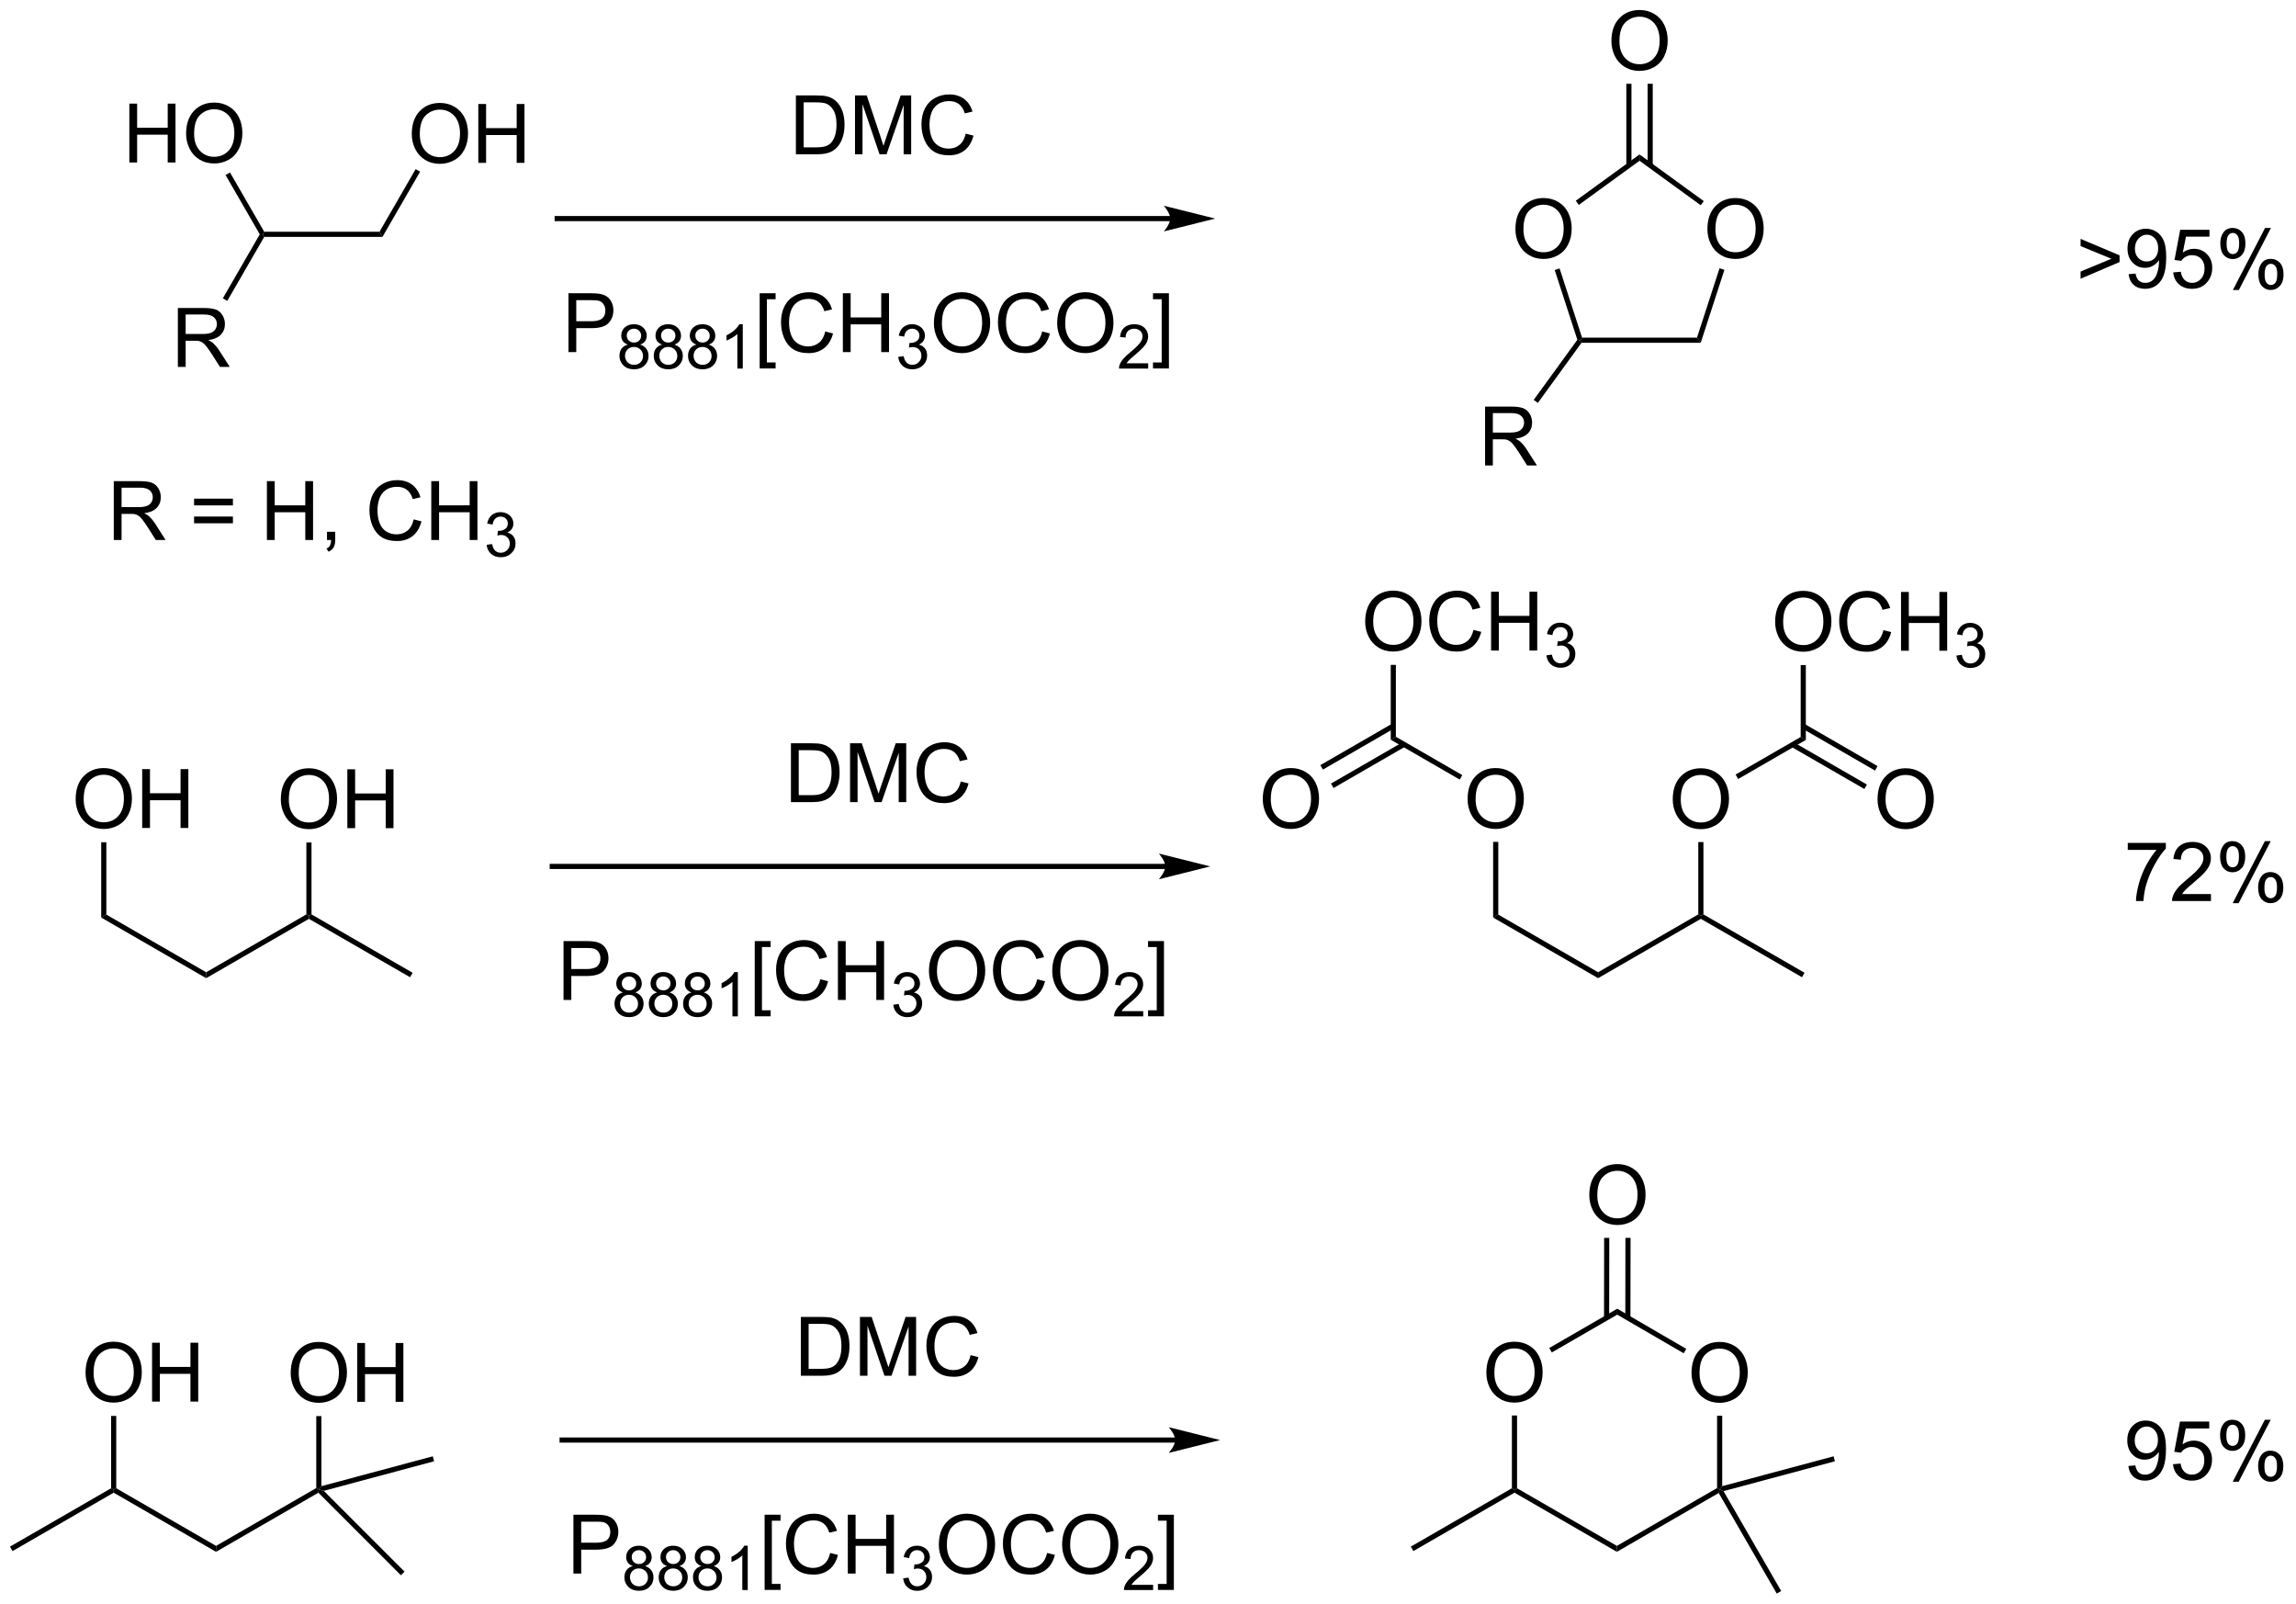 <?xml version="1.0" encoding="UTF-8"?>
<!DOCTYPE svg PUBLIC '-//W3C//DTD SVG 1.0//EN'
          'http://www.w3.org/TR/2001/REC-SVG-20010904/DTD/svg10.dtd'>
<svg stroke-dasharray="none" shape-rendering="auto" xmlns="http://www.w3.org/2000/svg" font-family="'Dialog'" text-rendering="auto" width="613" fill-opacity="1" color-interpolation="auto" color-rendering="auto" preserveAspectRatio="xMidYMid meet" font-size="12px" viewBox="0 0 613 428" fill="black" xmlns:xlink="http://www.w3.org/1999/xlink" stroke="black" image-rendering="auto" stroke-miterlimit="10" stroke-linecap="square" stroke-linejoin="miter" font-style="normal" stroke-width="1" height="428" stroke-dashoffset="0" font-weight="normal" stroke-opacity="1"
><!--Generated by the Batik Graphics2D SVG Generator--><defs id="genericDefs"
  /><g
  ><defs id="defs1"
    ><clipPath clipPathUnits="userSpaceOnUse" id="clipPath1"
      ><path d="M0.646 1.611 L230.269 1.611 L230.269 162.109 L0.646 162.109 L0.646 1.611 Z"
      /></clipPath
      ><clipPath clipPathUnits="userSpaceOnUse" id="clipPath2"
      ><path d="M-1.347 16.151 L-1.347 172.186 L221.891 172.186 L221.891 16.151 Z"
      /></clipPath
    ></defs
    ><g transform="scale(2.667,2.667) translate(-0.646,-1.611) matrix(1.029,0,0,1.029,2.031,-15.001)"
    ><path d="M15.958 51.827 L15.958 46.101 L18.497 46.101 Q19.262 46.101 19.661 46.254 Q20.059 46.408 20.296 46.799 Q20.536 47.189 20.536 47.663 Q20.536 48.273 20.14 48.692 Q19.747 49.108 18.921 49.22 Q19.223 49.366 19.38 49.507 Q19.71 49.812 20.007 50.267 L21.005 51.827 L20.052 51.827 L19.294 50.635 Q18.96 50.119 18.744 49.845 Q18.531 49.572 18.361 49.463 Q18.192 49.353 18.015 49.312 Q17.887 49.283 17.593 49.283 L16.716 49.283 L16.716 51.827 L15.958 51.827 ZM16.716 48.627 L18.343 48.627 Q18.864 48.627 19.156 48.52 Q19.45 48.413 19.601 48.176 Q19.755 47.939 19.755 47.663 Q19.755 47.257 19.458 46.996 Q19.163 46.733 18.528 46.733 L16.716 46.733 L16.716 48.627 Z" stroke="none" clip-path="url(#clipPath2)"
    /></g
    ><g transform="matrix(2.743,0,0,2.743,3.695,-44.3)"
    ><path d="M20.775 45.429 L20.342 45.179 L23.938 38.951 L24.227 38.951 L24.371 39.201 Z" stroke="none" clip-path="url(#clipPath2)"
    /></g
    ><g transform="matrix(2.743,0,0,2.743,3.695,-44.3)"
    ><path d="M11.242 31.959 L11.242 26.232 L12 26.232 L12 28.584 L14.977 28.584 L14.977 26.232 L15.734 26.232 L15.734 31.959 L14.977 31.959 L14.977 29.258 L12 29.258 L12 31.959 L11.242 31.959 ZM16.767 29.17 Q16.767 27.743 17.533 26.938 Q18.298 26.131 19.509 26.131 Q20.301 26.131 20.936 26.511 Q21.574 26.889 21.908 27.566 Q22.244 28.243 22.244 29.102 Q22.244 29.974 21.892 30.662 Q21.54 31.349 20.895 31.704 Q20.251 32.058 19.504 32.058 Q18.697 32.058 18.059 31.667 Q17.423 31.274 17.095 30.599 Q16.767 29.922 16.767 29.17 ZM17.548 29.18 Q17.548 30.217 18.103 30.813 Q18.66 31.407 19.501 31.407 Q20.355 31.407 20.908 30.805 Q21.462 30.204 21.462 29.099 Q21.462 28.399 21.225 27.878 Q20.988 27.357 20.533 27.071 Q20.079 26.782 19.512 26.782 Q18.707 26.782 18.126 27.337 Q17.548 27.889 17.548 29.18 Z" stroke="none" clip-path="url(#clipPath2)"
    /></g
    ><g transform="matrix(2.743,0,0,2.743,3.695,-44.3)"
    ><path d="M24.371 38.701 L24.227 38.951 L23.938 38.951 L20.609 33.184 L21.042 32.934 Z" stroke="none" clip-path="url(#clipPath2)"
    /></g
    ><g transform="matrix(2.743,0,0,2.743,3.695,-44.3)"
    ><path d="M24.371 39.201 L24.227 38.951 L24.371 38.701 L35.591 38.701 L35.88 39.201 Z" stroke="none" clip-path="url(#clipPath2)"
    /></g
    ><g transform="matrix(2.743,0,0,2.743,3.695,-44.3)"
    ><path d="M38.733 29.204 Q38.733 27.777 39.498 26.973 Q40.264 26.166 41.475 26.166 Q42.267 26.166 42.902 26.546 Q43.54 26.923 43.873 27.6 Q44.209 28.277 44.209 29.137 Q44.209 30.009 43.858 30.697 Q43.506 31.384 42.861 31.738 Q42.217 32.093 41.47 32.093 Q40.663 32.093 40.025 31.702 Q39.389 31.309 39.061 30.634 Q38.733 29.957 38.733 29.204 ZM39.514 29.215 Q39.514 30.251 40.069 30.848 Q40.626 31.442 41.467 31.442 Q42.322 31.442 42.873 30.84 Q43.428 30.238 43.428 29.134 Q43.428 28.434 43.191 27.913 Q42.954 27.392 42.498 27.106 Q42.045 26.817 41.478 26.817 Q40.673 26.817 40.092 27.371 Q39.514 27.923 39.514 29.215 ZM45.208 31.994 L45.208 26.267 L45.966 26.267 L45.966 28.619 L48.943 28.619 L48.943 26.267 L49.7 26.267 L49.7 31.994 L48.943 31.994 L48.943 29.293 L45.966 29.293 L45.966 31.994 L45.208 31.994 Z" stroke="none" clip-path="url(#clipPath2)"
    /></g
    ><g transform="matrix(2.743,0,0,2.743,3.695,-44.3)"
    ><path d="M35.88 39.201 L35.591 38.701 L39.11 32.606 L39.543 32.856 Z" stroke="none" clip-path="url(#clipPath2)"
    /></g
    ><g transform="matrix(2.743,0,0,2.743,3.695,-44.3)"
    ><path d="M112.556 37.169 L52.886 37.169 L52.636 37.169 L52.636 37.669 L52.886 37.669 L112.556 37.669 L112.806 37.669 L112.806 37.169 L112.556 37.169 ZM116.931 37.419 L111.931 36.169 C111.931 36.169 112.556 36.872 112.556 37.419 C112.556 37.966 111.931 38.669 111.931 38.669 Z" stroke="none" clip-path="url(#clipPath2)"
    /></g
    ><g transform="matrix(2.743,0,0,2.743,3.695,-44.3)"
    ><path d="M76.12 31.163 L76.12 25.437 L78.094 25.437 Q78.76 25.437 79.112 25.518 Q79.604 25.632 79.953 25.929 Q80.406 26.312 80.63 26.908 Q80.854 27.502 80.854 28.268 Q80.854 28.921 80.7 29.427 Q80.549 29.929 80.31 30.26 Q80.073 30.588 79.789 30.778 Q79.508 30.968 79.107 31.067 Q78.706 31.163 78.187 31.163 L76.12 31.163 ZM76.877 30.486 L78.102 30.486 Q78.667 30.486 78.99 30.382 Q79.312 30.276 79.502 30.085 Q79.773 29.814 79.922 29.361 Q80.073 28.906 80.073 28.257 Q80.073 27.359 79.778 26.877 Q79.484 26.393 79.062 26.229 Q78.758 26.111 78.081 26.111 L76.877 26.111 L76.877 30.486 ZM81.874 31.163 L81.874 25.437 L83.014 25.437 L84.371 29.492 Q84.558 30.057 84.644 30.338 Q84.741 30.026 84.949 29.421 L86.319 25.437 L87.34 25.437 L87.34 31.163 L86.608 31.163 L86.608 26.369 L84.944 31.163 L84.262 31.163 L82.605 26.288 L82.605 31.163 L81.874 31.163 ZM92.647 29.156 L93.405 29.346 Q93.168 30.281 92.548 30.773 Q91.928 31.262 91.035 31.262 Q90.108 31.262 89.527 30.885 Q88.949 30.507 88.644 29.794 Q88.342 29.078 88.342 28.257 Q88.342 27.361 88.683 26.697 Q89.027 26.031 89.657 25.684 Q90.288 25.338 91.046 25.338 Q91.905 25.338 92.491 25.776 Q93.077 26.213 93.308 27.007 L92.561 27.182 Q92.363 26.557 91.983 26.273 Q91.605 25.986 91.03 25.986 Q90.371 25.986 89.926 26.304 Q89.483 26.619 89.303 27.153 Q89.124 27.687 89.124 28.252 Q89.124 28.984 89.337 29.528 Q89.551 30.072 89.999 30.343 Q90.449 30.611 90.973 30.611 Q91.608 30.611 92.048 30.244 Q92.491 29.877 92.647 29.156 Z" stroke="none" clip-path="url(#clipPath2)"
    /></g
    ><g transform="matrix(2.743,0,0,2.743,3.695,-44.3)"
    ><path d="M53.985 50.411 L53.985 44.685 L56.146 44.685 Q56.716 44.685 57.016 44.74 Q57.438 44.81 57.722 45.008 Q58.008 45.203 58.182 45.56 Q58.357 45.914 58.357 46.341 Q58.357 47.07 57.891 47.578 Q57.427 48.083 56.211 48.083 L54.742 48.083 L54.742 50.411 L53.985 50.411 ZM54.742 47.406 L56.224 47.406 Q56.959 47.406 57.266 47.133 Q57.576 46.859 57.576 46.365 Q57.576 46.005 57.393 45.75 Q57.211 45.492 56.914 45.411 Q56.724 45.359 56.209 45.359 L54.742 45.359 L54.742 47.406 Z" stroke="none" clip-path="url(#clipPath2)"
    /></g
    ><g transform="matrix(2.743,0,0,2.743,3.695,-44.3)"
    ><path d="M59.764 49.681 Q59.436 49.562 59.278 49.34 Q59.119 49.117 59.119 48.806 Q59.119 48.338 59.455 48.019 Q59.793 47.699 60.354 47.699 Q60.916 47.699 61.258 48.025 Q61.602 48.351 61.602 48.82 Q61.602 49.119 61.444 49.342 Q61.287 49.562 60.969 49.681 Q61.364 49.81 61.571 50.097 Q61.778 50.385 61.778 50.783 Q61.778 51.334 61.387 51.711 Q60.998 52.086 60.362 52.086 Q59.727 52.086 59.336 51.709 Q58.947 51.332 58.947 50.769 Q58.947 50.349 59.158 50.068 Q59.371 49.785 59.764 49.681 ZM59.658 48.789 Q59.658 49.093 59.854 49.287 Q60.051 49.48 60.365 49.48 Q60.67 49.48 60.864 49.289 Q61.059 49.096 61.059 48.818 Q61.059 48.527 60.858 48.33 Q60.658 48.133 60.36 48.133 Q60.057 48.133 59.858 48.326 Q59.658 48.519 59.658 48.789 ZM59.489 50.771 Q59.489 50.998 59.596 51.209 Q59.703 51.42 59.914 51.535 Q60.125 51.65 60.367 51.65 Q60.746 51.65 60.992 51.408 Q61.239 51.164 61.239 50.789 Q61.239 50.408 60.985 50.16 Q60.731 49.91 60.35 49.91 Q59.979 49.91 59.733 50.156 Q59.489 50.402 59.489 50.771 ZM63.101 49.681 Q62.773 49.562 62.614 49.34 Q62.456 49.117 62.456 48.806 Q62.456 48.338 62.792 48.019 Q63.13 47.699 63.691 47.699 Q64.253 47.699 64.595 48.025 Q64.939 48.351 64.939 48.82 Q64.939 49.119 64.781 49.342 Q64.624 49.562 64.306 49.681 Q64.701 49.81 64.907 50.097 Q65.115 50.385 65.115 50.783 Q65.115 51.334 64.724 51.711 Q64.335 52.086 63.699 52.086 Q63.064 52.086 62.673 51.709 Q62.285 51.332 62.285 50.769 Q62.285 50.349 62.495 50.068 Q62.708 49.785 63.101 49.681 ZM62.995 48.789 Q62.995 49.093 63.191 49.287 Q63.388 49.48 63.702 49.48 Q64.007 49.48 64.201 49.289 Q64.396 49.096 64.396 48.818 Q64.396 48.527 64.195 48.33 Q63.995 48.133 63.697 48.133 Q63.394 48.133 63.195 48.326 Q62.995 48.519 62.995 48.789 ZM62.825 50.771 Q62.825 50.998 62.933 51.209 Q63.04 51.42 63.251 51.535 Q63.462 51.65 63.704 51.65 Q64.083 51.65 64.329 51.408 Q64.576 51.164 64.576 50.789 Q64.576 50.408 64.322 50.16 Q64.068 49.91 63.687 49.91 Q63.316 49.91 63.07 50.156 Q62.825 50.402 62.825 50.771 ZM66.438 49.681 Q66.11 49.562 65.951 49.34 Q65.793 49.117 65.793 48.806 Q65.793 48.338 66.129 48.019 Q66.467 47.699 67.028 47.699 Q67.59 47.699 67.932 48.025 Q68.276 48.351 68.276 48.82 Q68.276 49.119 68.118 49.342 Q67.961 49.562 67.643 49.681 Q68.037 49.81 68.244 50.097 Q68.451 50.385 68.451 50.783 Q68.451 51.334 68.061 51.711 Q67.672 52.086 67.035 52.086 Q66.401 52.086 66.01 51.709 Q65.621 51.332 65.621 50.769 Q65.621 50.349 65.832 50.068 Q66.045 49.785 66.438 49.681 ZM66.332 48.789 Q66.332 49.093 66.528 49.287 Q66.725 49.48 67.039 49.48 Q67.344 49.48 67.537 49.289 Q67.733 49.096 67.733 48.818 Q67.733 48.527 67.531 48.33 Q67.332 48.133 67.034 48.133 Q66.731 48.133 66.531 48.326 Q66.332 48.519 66.332 48.789 ZM66.162 50.771 Q66.162 50.998 66.27 51.209 Q66.377 51.42 66.588 51.535 Q66.799 51.65 67.041 51.65 Q67.42 51.65 67.666 51.408 Q67.912 51.164 67.912 50.789 Q67.912 50.408 67.659 50.16 Q67.405 49.91 67.024 49.91 Q66.653 49.91 66.406 50.156 Q66.162 50.402 66.162 50.771 ZM70.951 52.011 L70.423 52.011 L70.423 48.65 Q70.232 48.832 69.923 49.014 Q69.615 49.195 69.368 49.287 L69.368 48.777 Q69.81 48.568 70.14 48.273 Q70.472 47.976 70.611 47.699 L70.951 47.699 L70.951 52.011 Z" stroke="none" clip-path="url(#clipPath2)"
    /></g
    ><g transform="matrix(2.743,0,0,2.743,3.695,-44.3)"
    ><path d="M72.595 52.003 L72.595 44.685 L74.145 44.685 L74.145 45.266 L73.298 45.266 L73.298 51.419 L74.145 51.419 L74.145 52.003 L72.595 52.003 ZM78.977 48.404 L79.735 48.594 Q79.498 49.529 78.878 50.021 Q78.258 50.511 77.365 50.511 Q76.438 50.511 75.857 50.133 Q75.279 49.755 74.974 49.042 Q74.672 48.326 74.672 47.505 Q74.672 46.609 75.013 45.945 Q75.357 45.279 75.987 44.932 Q76.617 44.586 77.375 44.586 Q78.235 44.586 78.82 45.023 Q79.406 45.461 79.638 46.255 L78.891 46.43 Q78.693 45.805 78.313 45.521 Q77.935 45.234 77.36 45.234 Q76.701 45.234 76.255 45.552 Q75.813 45.867 75.633 46.401 Q75.453 46.935 75.453 47.5 Q75.453 48.232 75.667 48.776 Q75.88 49.32 76.328 49.591 Q76.779 49.859 77.302 49.859 Q77.938 49.859 78.378 49.492 Q78.82 49.125 78.977 48.404 ZM80.692 50.411 L80.692 44.685 L81.449 44.685 L81.449 47.036 L84.426 47.036 L84.426 44.685 L85.184 44.685 L85.184 50.411 L84.426 50.411 L84.426 47.711 L81.449 47.711 L81.449 50.411 L80.692 50.411 Z" stroke="none" clip-path="url(#clipPath2)"
    /></g
    ><g transform="matrix(2.743,0,0,2.743,3.695,-44.3)"
    ><path d="M86.08 50.877 L86.608 50.806 Q86.7 51.256 86.916 51.453 Q87.135 51.65 87.45 51.65 Q87.821 51.65 88.076 51.392 Q88.334 51.135 88.334 50.754 Q88.334 50.39 88.096 50.156 Q87.86 49.92 87.493 49.92 Q87.344 49.92 87.121 49.978 L87.18 49.515 Q87.233 49.521 87.264 49.521 Q87.602 49.521 87.871 49.346 Q88.141 49.17 88.141 48.803 Q88.141 48.514 87.944 48.324 Q87.748 48.133 87.438 48.133 Q87.129 48.133 86.924 48.326 Q86.719 48.519 86.66 48.906 L86.133 48.812 Q86.231 48.281 86.573 47.99 Q86.916 47.699 87.426 47.699 Q87.778 47.699 88.073 47.849 Q88.369 48 88.526 48.261 Q88.682 48.521 88.682 48.814 Q88.682 49.093 88.531 49.322 Q88.383 49.551 88.09 49.685 Q88.471 49.773 88.682 50.051 Q88.893 50.326 88.893 50.742 Q88.893 51.304 88.483 51.697 Q88.073 52.088 87.446 52.088 Q86.881 52.088 86.506 51.752 Q86.133 51.414 86.08 50.877 Z" stroke="none" clip-path="url(#clipPath2)"
    /></g
    ><g transform="matrix(2.743,0,0,2.743,3.695,-44.3)"
    ><path d="M89.553 47.622 Q89.553 46.195 90.319 45.391 Q91.085 44.583 92.296 44.583 Q93.087 44.583 93.723 44.964 Q94.361 45.341 94.694 46.018 Q95.03 46.695 95.03 47.555 Q95.03 48.427 94.678 49.115 Q94.327 49.802 93.681 50.156 Q93.038 50.511 92.29 50.511 Q91.483 50.511 90.845 50.12 Q90.21 49.727 89.881 49.052 Q89.553 48.375 89.553 47.622 ZM90.335 47.633 Q90.335 48.669 90.889 49.266 Q91.447 49.859 92.288 49.859 Q93.142 49.859 93.694 49.258 Q94.249 48.656 94.249 47.552 Q94.249 46.852 94.012 46.331 Q93.775 45.81 93.319 45.523 Q92.866 45.234 92.298 45.234 Q91.493 45.234 90.913 45.789 Q90.335 46.341 90.335 47.633 ZM100.091 48.404 L100.849 48.594 Q100.612 49.529 99.992 50.021 Q99.372 50.511 98.479 50.511 Q97.552 50.511 96.971 50.133 Q96.393 49.755 96.088 49.042 Q95.786 48.326 95.786 47.505 Q95.786 46.609 96.127 45.945 Q96.471 45.279 97.102 44.932 Q97.732 44.586 98.49 44.586 Q99.349 44.586 99.935 45.023 Q100.521 45.461 100.752 46.255 L100.005 46.43 Q99.807 45.805 99.427 45.521 Q99.049 45.234 98.474 45.234 Q97.815 45.234 97.37 45.552 Q96.927 45.867 96.747 46.401 Q96.568 46.935 96.568 47.5 Q96.568 48.232 96.781 48.776 Q96.995 49.32 97.443 49.591 Q97.893 49.859 98.417 49.859 Q99.052 49.859 99.492 49.492 Q99.935 49.125 100.091 48.404 ZM101.553 47.622 Q101.553 46.195 102.319 45.391 Q103.085 44.583 104.296 44.583 Q105.087 44.583 105.723 44.964 Q106.361 45.341 106.694 46.018 Q107.03 46.695 107.03 47.555 Q107.03 48.427 106.678 49.115 Q106.327 49.802 105.681 50.156 Q105.038 50.511 104.29 50.511 Q103.483 50.511 102.845 50.12 Q102.21 49.727 101.881 49.052 Q101.553 48.375 101.553 47.622 ZM102.335 47.633 Q102.335 48.669 102.889 49.266 Q103.447 49.859 104.288 49.859 Q105.142 49.859 105.694 49.258 Q106.249 48.656 106.249 47.552 Q106.249 46.852 106.012 46.331 Q105.775 45.81 105.319 45.523 Q104.866 45.234 104.298 45.234 Q103.493 45.234 102.913 45.789 Q102.335 46.341 102.335 47.633 Z" stroke="none" clip-path="url(#clipPath2)"
    /></g
    ><g transform="matrix(2.743,0,0,2.743,3.695,-44.3)"
    ><path d="M110.409 51.504 L110.409 52.011 L107.57 52.011 Q107.564 51.82 107.632 51.644 Q107.74 51.355 107.978 51.074 Q108.218 50.793 108.669 50.424 Q109.368 49.849 109.615 49.514 Q109.861 49.178 109.861 48.879 Q109.861 48.566 109.636 48.351 Q109.413 48.135 109.052 48.135 Q108.671 48.135 108.443 48.363 Q108.214 48.592 108.212 48.996 L107.669 48.941 Q107.726 48.334 108.089 48.017 Q108.452 47.699 109.064 47.699 Q109.683 47.699 110.042 48.043 Q110.403 48.385 110.403 48.89 Q110.403 49.148 110.298 49.398 Q110.193 49.646 109.947 49.922 Q109.702 50.197 109.134 50.678 Q108.659 51.076 108.525 51.218 Q108.39 51.361 108.302 51.504 L110.409 51.504 Z" stroke="none" clip-path="url(#clipPath2)"
    /></g
    ><g transform="matrix(2.743,0,0,2.743,3.695,-44.3)"
    ><path d="M112.428 52.003 L110.878 52.003 L110.878 51.419 L111.725 51.419 L111.725 45.266 L110.878 45.266 L110.878 44.685 L112.428 44.685 L112.428 52.003 Z" stroke="none" clip-path="url(#clipPath2)"
    /></g
    ><g transform="matrix(2.743,0,0,2.743,3.695,-44.3)"
    ><path d="M164.841 38.459 Q164.841 37.032 165.606 36.227 Q166.372 35.42 167.583 35.42 Q168.375 35.42 169.01 35.8 Q169.648 36.178 169.981 36.855 Q170.317 37.532 170.317 38.391 Q170.317 39.263 169.966 39.951 Q169.614 40.638 168.968 40.993 Q168.325 41.347 167.578 41.347 Q166.77 41.347 166.132 40.956 Q165.497 40.563 165.169 39.888 Q164.841 39.211 164.841 38.459 ZM165.622 38.469 Q165.622 39.506 166.177 40.102 Q166.734 40.696 167.575 40.696 Q168.429 40.696 168.981 40.094 Q169.536 39.493 169.536 38.388 Q169.536 37.688 169.299 37.167 Q169.062 36.646 168.606 36.36 Q168.153 36.071 167.585 36.071 Q166.781 36.071 166.2 36.625 Q165.622 37.178 165.622 38.469 Z" stroke="none" clip-path="url(#clipPath2)"
    /></g
    ><g transform="matrix(2.743,0,0,2.743,3.695,-44.3)"
    ><path d="M146.154 38.459 Q146.154 37.032 146.92 36.227 Q147.686 35.42 148.897 35.42 Q149.688 35.42 150.324 35.8 Q150.962 36.178 151.295 36.855 Q151.631 37.532 151.631 38.391 Q151.631 39.263 151.279 39.951 Q150.928 40.638 150.282 40.993 Q149.639 41.347 148.891 41.347 Q148.084 41.347 147.446 40.956 Q146.811 40.563 146.482 39.888 Q146.154 39.211 146.154 38.459 ZM146.936 38.469 Q146.936 39.506 147.49 40.102 Q148.048 40.696 148.889 40.696 Q149.743 40.696 150.295 40.094 Q150.85 39.493 150.85 38.388 Q150.85 37.688 150.613 37.167 Q150.376 36.646 149.92 36.36 Q149.467 36.071 148.899 36.071 Q148.094 36.071 147.514 36.625 Q146.936 37.178 146.936 38.469 Z" stroke="none" clip-path="url(#clipPath2)"
    /></g
    ><g transform="matrix(2.743,0,0,2.743,3.695,-44.3)"
    ><path d="M152.588 49.506 L152.46 49.256 L152.642 49.006 L163.827 49.006 L164.19 49.506 Z" stroke="none" clip-path="url(#clipPath2)"
    /></g
    ><g transform="matrix(2.743,0,0,2.743,3.695,-44.3)"
    ><path d="M164.19 49.506 L163.827 49.006 L166.021 42.254 L166.496 42.409 Z" stroke="none" clip-path="url(#clipPath2)"
    /></g
    ><g transform="matrix(2.743,0,0,2.743,3.695,-44.3)"
    ><path d="M164.486 35.718 L164.192 36.122 L158.234 31.794 L158.234 31.176 Z" stroke="none" clip-path="url(#clipPath2)"
    /></g
    ><g transform="matrix(2.743,0,0,2.743,3.695,-44.3)"
    ><path d="M158.234 31.176 L158.234 31.794 L152.324 36.088 L152.03 35.683 Z" stroke="none" clip-path="url(#clipPath2)"
    /></g
    ><g transform="matrix(2.743,0,0,2.743,3.695,-44.3)"
    ><path d="M149.978 42.425 L150.453 42.27 L152.642 49.006 L152.46 49.256 L152.183 49.212 Z" stroke="none" clip-path="url(#clipPath2)"
    /></g
    ><g transform="matrix(2.743,0,0,2.743,3.695,-44.3)"
    ><path d="M143.201 61.442 L143.201 55.715 L145.74 55.715 Q146.505 55.715 146.904 55.869 Q147.302 56.023 147.539 56.413 Q147.779 56.804 147.779 57.278 Q147.779 57.887 147.383 58.307 Q146.99 58.723 146.164 58.835 Q146.466 58.981 146.623 59.122 Q146.953 59.426 147.25 59.882 L148.248 61.442 L147.294 61.442 L146.537 60.249 Q146.203 59.734 145.987 59.46 Q145.774 59.187 145.604 59.077 Q145.435 58.968 145.258 58.926 Q145.13 58.898 144.836 58.898 L143.958 58.898 L143.958 61.442 L143.201 61.442 ZM143.958 58.242 L145.586 58.242 Q146.107 58.242 146.399 58.135 Q146.693 58.028 146.844 57.791 Q146.998 57.554 146.998 57.278 Q146.998 56.872 146.701 56.611 Q146.406 56.348 145.771 56.348 L143.958 56.348 L143.958 58.242 Z" stroke="none" clip-path="url(#clipPath2)"
    /></g
    ><g transform="matrix(2.743,0,0,2.743,3.695,-44.3)"
    ><path d="M152.183 49.212 L152.46 49.256 L152.588 49.506 L148.338 55.355 L147.934 55.061 Z" stroke="none" clip-path="url(#clipPath2)"
    /></g
    ><g transform="matrix(2.743,0,0,2.743,3.695,-44.3)"
    ><path d="M155.498 20.162 Q155.498 18.735 156.263 17.93 Q157.029 17.123 158.24 17.123 Q159.031 17.123 159.667 17.503 Q160.305 17.881 160.638 18.558 Q160.974 19.235 160.974 20.094 Q160.974 20.966 160.623 21.654 Q160.271 22.341 159.625 22.696 Q158.982 23.05 158.234 23.05 Q157.427 23.05 156.789 22.659 Q156.154 22.266 155.826 21.591 Q155.498 20.914 155.498 20.162 ZM156.279 20.172 Q156.279 21.209 156.833 21.805 Q157.391 22.399 158.232 22.399 Q159.086 22.399 159.638 21.797 Q160.193 21.196 160.193 20.091 Q160.193 19.391 159.956 18.87 Q159.719 18.349 159.263 18.063 Q158.81 17.774 158.242 17.774 Q157.438 17.774 156.857 18.328 Q156.279 18.881 156.279 20.172 Z" stroke="none" clip-path="url(#clipPath2)"
    /></g
    ><g transform="matrix(2.743,0,0,2.743,3.695,-44.3)"
    ><path d="M159.52 32.237 L159.52 24.302 L159.02 24.302 L159.02 32.237 ZM157.449 32.237 L157.449 24.302 L156.949 24.302 L156.949 32.237 Z" stroke="none" clip-path="url(#clipPath2)"
    /></g
    ><g transform="matrix(2.743,0,0,2.743,3.695,-44.3)"
    ><path d="M204.958 41.651 L201.164 43.273 L201.164 42.573 L204.169 41.328 L201.164 40.093 L201.164 39.393 L204.958 40.994 L204.958 41.651 ZM205.835 42.83 L206.513 42.768 Q206.599 43.244 206.841 43.461 Q207.083 43.674 207.46 43.674 Q207.786 43.674 208.028 43.526 Q208.273 43.377 208.429 43.13 Q208.585 42.883 208.69 42.461 Q208.796 42.039 208.796 41.601 Q208.796 41.554 208.794 41.461 Q208.583 41.797 208.216 42.005 Q207.851 42.213 207.427 42.213 Q206.716 42.213 206.224 41.698 Q205.731 41.182 205.731 40.338 Q205.731 39.468 206.244 38.937 Q206.757 38.406 207.531 38.406 Q208.091 38.406 208.552 38.708 Q209.015 39.008 209.255 39.565 Q209.497 40.119 209.497 41.174 Q209.497 42.273 209.257 42.924 Q209.02 43.573 208.549 43.914 Q208.078 44.255 207.445 44.255 Q206.773 44.255 206.346 43.883 Q205.921 43.508 205.835 42.83 ZM208.716 40.304 Q208.716 39.698 208.393 39.343 Q208.07 38.987 207.617 38.987 Q207.148 38.987 206.799 39.369 Q206.453 39.752 206.453 40.362 Q206.453 40.908 206.783 41.252 Q207.114 41.593 207.599 41.593 Q208.085 41.593 208.401 41.252 Q208.716 40.908 208.716 40.304 ZM210.18 42.656 L210.917 42.593 Q211.001 43.133 211.298 43.403 Q211.597 43.674 212.019 43.674 Q212.527 43.674 212.878 43.291 Q213.23 42.908 213.23 42.276 Q213.23 41.674 212.892 41.328 Q212.555 40.979 212.009 40.979 Q211.667 40.979 211.394 41.135 Q211.121 41.289 210.964 41.533 L210.305 41.448 L210.86 38.508 L213.707 38.508 L213.707 39.179 L211.423 39.179 L211.113 40.718 Q211.628 40.359 212.196 40.359 Q212.946 40.359 213.462 40.88 Q213.977 41.398 213.977 42.213 Q213.977 42.992 213.524 43.557 Q212.972 44.255 212.019 44.255 Q211.238 44.255 210.743 43.817 Q210.251 43.377 210.18 42.656 ZM214.763 39.804 Q214.763 39.19 215.07 38.76 Q215.38 38.33 215.966 38.33 Q216.505 38.33 216.856 38.716 Q217.21 39.101 217.21 39.846 Q217.21 40.573 216.854 40.966 Q216.497 41.359 215.974 41.359 Q215.453 41.359 215.106 40.974 Q214.763 40.586 214.763 39.804 ZM215.984 38.815 Q215.724 38.815 215.549 39.041 Q215.375 39.268 215.375 39.875 Q215.375 40.424 215.549 40.651 Q215.726 40.875 215.984 40.875 Q216.25 40.875 216.424 40.648 Q216.599 40.422 216.599 39.82 Q216.599 39.265 216.421 39.041 Q216.247 38.815 215.984 38.815 ZM215.989 44.367 L219.122 38.33 L219.692 38.33 L216.57 44.367 L215.989 44.367 ZM218.466 42.812 Q218.466 42.195 218.773 41.768 Q219.083 41.338 219.671 41.338 Q220.21 41.338 220.565 41.724 Q220.919 42.109 220.919 42.854 Q220.919 43.58 220.559 43.974 Q220.203 44.367 219.677 44.367 Q219.156 44.367 218.809 43.979 Q218.466 43.588 218.466 42.812 ZM219.692 41.823 Q219.427 41.823 219.252 42.049 Q219.078 42.276 219.078 42.883 Q219.078 43.429 219.252 43.656 Q219.429 43.883 219.687 43.883 Q219.958 43.883 220.13 43.656 Q220.304 43.429 220.304 42.828 Q220.304 42.273 220.127 42.049 Q219.953 41.823 219.692 41.823 Z" stroke="none" clip-path="url(#clipPath2)"
    /></g
    ><g transform="matrix(2.743,0,0,2.743,3.695,-44.3)"
    ><path d="M9.727 68.697 L9.727 62.97 L12.267 62.97 Q13.032 62.97 13.431 63.124 Q13.829 63.278 14.066 63.668 Q14.306 64.059 14.306 64.533 Q14.306 65.142 13.91 65.562 Q13.517 65.978 12.691 66.09 Q12.993 66.236 13.149 66.377 Q13.48 66.681 13.777 67.137 L14.774 68.697 L13.821 68.697 L13.063 67.504 Q12.73 66.989 12.514 66.715 Q12.3 66.442 12.131 66.332 Q11.962 66.223 11.785 66.181 Q11.657 66.153 11.363 66.153 L10.485 66.153 L10.485 68.697 L9.727 68.697 ZM10.485 65.496 L12.113 65.496 Q12.634 65.496 12.925 65.39 Q13.22 65.283 13.371 65.046 Q13.524 64.809 13.524 64.533 Q13.524 64.127 13.227 63.866 Q12.933 63.603 12.298 63.603 L10.485 63.603 L10.485 65.496 ZM21.324 65.33 L17.543 65.33 L17.543 64.674 L21.324 64.674 L21.324 65.33 ZM21.324 67.067 L17.543 67.067 L17.543 66.41 L21.324 66.41 L21.324 67.067 ZM24.632 68.697 L24.632 62.97 L25.39 62.97 L25.39 65.322 L28.367 65.322 L28.367 62.97 L29.125 62.97 L29.125 68.697 L28.367 68.697 L28.367 65.996 L25.39 65.996 L25.39 68.697 L24.632 68.697 ZM30.48 68.697 L30.48 67.895 L31.282 67.895 L31.282 68.697 Q31.282 69.14 31.126 69.41 Q30.97 69.681 30.628 69.83 L30.433 69.53 Q30.657 69.431 30.761 69.241 Q30.868 69.054 30.878 68.697 L30.48 68.697 ZM38.917 66.689 L39.675 66.879 Q39.438 67.814 38.819 68.306 Q38.199 68.796 37.306 68.796 Q36.378 68.796 35.798 68.418 Q35.22 68.041 34.915 67.327 Q34.613 66.611 34.613 65.791 Q34.613 64.895 34.954 64.231 Q35.298 63.564 35.928 63.218 Q36.558 62.871 37.316 62.871 Q38.175 62.871 38.761 63.309 Q39.347 63.746 39.579 64.541 L38.832 64.715 Q38.634 64.09 38.253 63.806 Q37.876 63.52 37.3 63.52 Q36.642 63.52 36.196 63.838 Q35.753 64.153 35.574 64.687 Q35.394 65.22 35.394 65.785 Q35.394 66.517 35.608 67.062 Q35.821 67.606 36.269 67.877 Q36.72 68.145 37.243 68.145 Q37.878 68.145 38.319 67.778 Q38.761 67.41 38.917 66.689 ZM40.632 68.697 L40.632 62.97 L41.39 62.97 L41.39 65.322 L44.367 65.322 L44.367 62.97 L45.124 62.97 L45.124 68.697 L44.367 68.697 L44.367 65.996 L41.39 65.996 L41.39 68.697 L40.632 68.697 Z" stroke="none" clip-path="url(#clipPath2)"
    /></g
    ><g transform="matrix(2.743,0,0,2.743,3.695,-44.3)"
    ><path d="M46.021 69.162 L46.548 69.092 Q46.64 69.541 46.857 69.738 Q47.076 69.936 47.39 69.936 Q47.761 69.936 48.017 69.678 Q48.275 69.42 48.275 69.039 Q48.275 68.676 48.037 68.442 Q47.8 68.205 47.433 68.205 Q47.285 68.205 47.062 68.264 L47.121 67.801 Q47.173 67.807 47.205 67.807 Q47.542 67.807 47.812 67.631 Q48.082 67.455 48.082 67.088 Q48.082 66.799 47.884 66.609 Q47.689 66.418 47.379 66.418 Q47.07 66.418 46.865 66.612 Q46.66 66.805 46.601 67.192 L46.074 67.098 Q46.171 66.567 46.513 66.275 Q46.857 65.984 47.367 65.984 Q47.718 65.984 48.013 66.135 Q48.31 66.285 48.466 66.547 Q48.623 66.807 48.623 67.1 Q48.623 67.379 48.472 67.608 Q48.324 67.836 48.031 67.971 Q48.412 68.059 48.623 68.336 Q48.834 68.612 48.834 69.028 Q48.834 69.59 48.423 69.983 Q48.013 70.373 47.386 70.373 Q46.822 70.373 46.447 70.037 Q46.074 69.699 46.021 69.162 Z" stroke="none" clip-path="url(#clipPath2)"
    /></g
    ><g transform="matrix(2.743,0,0,2.743,3.695,-44.3)"
    ><path d="M18.721 111.331 L18.721 110.754 L28.473 105.124 L28.723 105.268 L28.723 105.557 Z" stroke="none" clip-path="url(#clipPath2)"
    /></g
    ><g transform="matrix(2.743,0,0,2.743,3.695,-44.3)"
    ><path d="M28.723 105.557 L28.723 105.268 L28.973 105.124 L38.815 110.806 L38.565 111.239 Z" stroke="none" clip-path="url(#clipPath2)"
    /></g
    ><g transform="matrix(2.743,0,0,2.743,3.695,-44.3)"
    ><path d="M25.986 93.945 Q25.986 92.518 26.751 91.714 Q27.517 90.906 28.728 90.906 Q29.52 90.906 30.155 91.287 Q30.793 91.664 31.126 92.341 Q31.462 93.018 31.462 93.878 Q31.462 94.75 31.111 95.438 Q30.759 96.125 30.113 96.479 Q29.47 96.833 28.723 96.833 Q27.915 96.833 27.277 96.443 Q26.642 96.049 26.314 95.375 Q25.986 94.698 25.986 93.945 ZM26.767 93.956 Q26.767 94.992 27.322 95.589 Q27.879 96.182 28.72 96.182 Q29.574 96.182 30.126 95.581 Q30.681 94.979 30.681 93.875 Q30.681 93.174 30.444 92.654 Q30.207 92.133 29.751 91.846 Q29.298 91.557 28.73 91.557 Q27.926 91.557 27.345 92.112 Q26.767 92.664 26.767 93.956 ZM32.461 96.734 L32.461 91.008 L33.219 91.008 L33.219 93.359 L36.195 93.359 L36.195 91.008 L36.953 91.008 L36.953 96.734 L36.195 96.734 L36.195 94.034 L33.219 94.034 L33.219 96.734 L32.461 96.734 Z" stroke="none" clip-path="url(#clipPath2)"
    /></g
    ><g transform="matrix(2.743,0,0,2.743,3.695,-44.3)"
    ><path d="M28.973 105.124 L28.723 105.268 L28.473 105.124 L28.473 98.126 L28.973 98.126 Z" stroke="none" clip-path="url(#clipPath2)"
    /></g
    ><g transform="matrix(2.743,0,0,2.743,3.695,-44.3)"
    ><path d="M18.721 110.754 L18.721 111.331 L8.504 105.432 L9.004 105.144 Z" stroke="none" clip-path="url(#clipPath2)"
    /></g
    ><g transform="matrix(2.743,0,0,2.743,3.695,-44.3)"
    ><path d="M6.017 93.925 Q6.017 92.498 6.783 91.694 Q7.549 90.886 8.76 90.886 Q9.551 90.886 10.187 91.266 Q10.825 91.644 11.158 92.321 Q11.494 92.998 11.494 93.858 Q11.494 94.73 11.142 95.417 Q10.791 96.105 10.145 96.459 Q9.502 96.813 8.754 96.813 Q7.947 96.813 7.309 96.423 Q6.674 96.029 6.346 95.355 Q6.017 94.678 6.017 93.925 ZM6.799 93.936 Q6.799 94.972 7.353 95.569 Q7.911 96.162 8.752 96.162 Q9.606 96.162 10.158 95.561 Q10.713 94.959 10.713 93.855 Q10.713 93.154 10.476 92.634 Q10.239 92.113 9.783 91.826 Q9.33 91.537 8.762 91.537 Q7.957 91.537 7.377 92.092 Q6.799 92.644 6.799 93.936 ZM12.493 96.714 L12.493 90.988 L13.251 90.988 L13.251 93.339 L16.227 93.339 L16.227 90.988 L16.985 90.988 L16.985 96.714 L16.227 96.714 L16.227 94.014 L13.251 94.014 L13.251 96.714 L12.493 96.714 Z" stroke="none" clip-path="url(#clipPath2)"
    /></g
    ><g transform="matrix(2.743,0,0,2.743,3.695,-44.3)"
    ><path d="M9.004 105.144 L8.504 105.432 L8.504 98.106 L9.004 98.106 Z" stroke="none" clip-path="url(#clipPath2)"
    /></g
    ><g transform="matrix(2.743,0,0,2.743,3.695,-44.3)"
    ><path d="M112.075 100.206 L52.405 100.206 L52.155 100.206 L52.155 100.706 L52.405 100.706 L112.075 100.706 L112.325 100.706 L112.325 100.206 L112.075 100.206 ZM116.45 100.456 L111.45 99.206 C111.45 99.206 112.075 99.909 112.075 100.456 C112.075 101.003 111.45 101.706 111.45 101.706 Z" stroke="none" clip-path="url(#clipPath2)"
    /></g
    ><g transform="matrix(2.743,0,0,2.743,3.695,-44.3)"
    ><path d="M75.638 94.2 L75.638 88.474 L77.612 88.474 Q78.279 88.474 78.631 88.555 Q79.123 88.669 79.472 88.966 Q79.925 89.349 80.149 89.945 Q80.373 90.539 80.373 91.305 Q80.373 91.958 80.219 92.463 Q80.068 92.966 79.829 93.297 Q79.592 93.625 79.308 93.815 Q79.026 94.005 78.626 94.104 Q78.224 94.2 77.706 94.2 L75.638 94.2 ZM76.396 93.523 L77.62 93.523 Q78.185 93.523 78.508 93.419 Q78.831 93.312 79.021 93.122 Q79.292 92.851 79.441 92.398 Q79.592 91.943 79.592 91.294 Q79.592 90.396 79.297 89.914 Q79.003 89.43 78.581 89.266 Q78.276 89.148 77.599 89.148 L76.396 89.148 L76.396 93.523 ZM81.392 94.2 L81.392 88.474 L82.533 88.474 L83.89 92.528 Q84.077 93.094 84.163 93.375 Q84.26 93.062 84.468 92.458 L85.838 88.474 L86.859 88.474 L86.859 94.2 L86.127 94.2 L86.127 89.406 L84.463 94.2 L83.78 94.2 L82.124 89.325 L82.124 94.2 L81.392 94.2 ZM92.166 92.193 L92.924 92.383 Q92.687 93.318 92.067 93.81 Q91.447 94.299 90.554 94.299 Q89.627 94.299 89.046 93.922 Q88.468 93.544 88.163 92.831 Q87.861 92.115 87.861 91.294 Q87.861 90.398 88.202 89.734 Q88.546 89.068 89.176 88.721 Q89.806 88.375 90.564 88.375 Q91.424 88.375 92.01 88.812 Q92.596 89.25 92.827 90.044 L92.08 90.219 Q91.882 89.594 91.502 89.31 Q91.124 89.023 90.549 89.023 Q89.89 89.023 89.445 89.341 Q89.002 89.656 88.822 90.19 Q88.642 90.724 88.642 91.289 Q88.642 92.021 88.856 92.565 Q89.07 93.109 89.517 93.38 Q89.968 93.648 90.491 93.648 Q91.127 93.648 91.567 93.281 Q92.01 92.914 92.166 92.193 Z" stroke="none" clip-path="url(#clipPath2)"
    /></g
    ><g transform="matrix(2.743,0,0,2.743,3.695,-44.3)"
    ><path d="M53.503 113.448 L53.503 107.722 L55.665 107.722 Q56.235 107.722 56.535 107.776 Q56.956 107.847 57.24 108.045 Q57.527 108.24 57.701 108.597 Q57.876 108.951 57.876 109.378 Q57.876 110.107 57.41 110.615 Q56.946 111.12 55.73 111.12 L54.261 111.12 L54.261 113.448 L53.503 113.448 ZM54.261 110.443 L55.743 110.443 Q56.477 110.443 56.785 110.17 Q57.094 109.896 57.094 109.401 Q57.094 109.042 56.912 108.787 Q56.73 108.529 56.433 108.448 Q56.243 108.396 55.727 108.396 L54.261 108.396 L54.261 110.443 Z" stroke="none" clip-path="url(#clipPath2)"
    /></g
    ><g transform="matrix(2.743,0,0,2.743,3.695,-44.3)"
    ><path d="M59.283 112.718 Q58.955 112.599 58.796 112.376 Q58.638 112.154 58.638 111.843 Q58.638 111.374 58.974 111.056 Q59.312 110.736 59.873 110.736 Q60.435 110.736 60.777 111.062 Q61.121 111.388 61.121 111.857 Q61.121 112.156 60.962 112.378 Q60.806 112.599 60.488 112.718 Q60.882 112.847 61.089 113.134 Q61.296 113.421 61.296 113.82 Q61.296 114.371 60.906 114.748 Q60.517 115.123 59.88 115.123 Q59.246 115.123 58.855 114.746 Q58.466 114.369 58.466 113.806 Q58.466 113.386 58.677 113.105 Q58.89 112.822 59.283 112.718 ZM59.177 111.826 Q59.177 112.13 59.373 112.324 Q59.57 112.517 59.884 112.517 Q60.189 112.517 60.382 112.326 Q60.578 112.132 60.578 111.855 Q60.578 111.564 60.377 111.367 Q60.177 111.169 59.878 111.169 Q59.576 111.169 59.377 111.363 Q59.177 111.556 59.177 111.826 ZM59.007 113.808 Q59.007 114.035 59.115 114.246 Q59.222 114.457 59.433 114.572 Q59.644 114.687 59.886 114.687 Q60.265 114.687 60.511 114.445 Q60.757 114.201 60.757 113.826 Q60.757 113.445 60.503 113.197 Q60.249 112.947 59.869 112.947 Q59.498 112.947 59.252 113.193 Q59.007 113.439 59.007 113.808 ZM62.62 112.718 Q62.291 112.599 62.133 112.376 Q61.975 112.154 61.975 111.843 Q61.975 111.374 62.311 111.056 Q62.649 110.736 63.209 110.736 Q63.772 110.736 64.114 111.062 Q64.458 111.388 64.458 111.857 Q64.458 112.156 64.299 112.378 Q64.143 112.599 63.825 112.718 Q64.219 112.847 64.426 113.134 Q64.633 113.421 64.633 113.82 Q64.633 114.371 64.243 114.748 Q63.854 115.123 63.217 115.123 Q62.583 115.123 62.192 114.746 Q61.803 114.369 61.803 113.806 Q61.803 113.386 62.014 113.105 Q62.227 112.822 62.62 112.718 ZM62.514 111.826 Q62.514 112.13 62.709 112.324 Q62.907 112.517 63.221 112.517 Q63.526 112.517 63.719 112.326 Q63.915 112.132 63.915 111.855 Q63.915 111.564 63.713 111.367 Q63.514 111.169 63.215 111.169 Q62.913 111.169 62.713 111.363 Q62.514 111.556 62.514 111.826 ZM62.344 113.808 Q62.344 114.035 62.452 114.246 Q62.559 114.457 62.77 114.572 Q62.981 114.687 63.223 114.687 Q63.602 114.687 63.848 114.445 Q64.094 114.201 64.094 113.826 Q64.094 113.445 63.84 113.197 Q63.587 112.947 63.206 112.947 Q62.834 112.947 62.588 113.193 Q62.344 113.439 62.344 113.808 ZM65.957 112.718 Q65.628 112.599 65.47 112.376 Q65.312 112.154 65.312 111.843 Q65.312 111.374 65.648 111.056 Q65.986 110.736 66.546 110.736 Q67.109 110.736 67.451 111.062 Q67.794 111.388 67.794 111.857 Q67.794 112.156 67.636 112.378 Q67.48 112.599 67.162 112.718 Q67.556 112.847 67.763 113.134 Q67.97 113.421 67.97 113.82 Q67.97 114.371 67.58 114.748 Q67.191 115.123 66.554 115.123 Q65.919 115.123 65.529 114.746 Q65.14 114.369 65.14 113.806 Q65.14 113.386 65.351 113.105 Q65.564 112.822 65.957 112.718 ZM65.851 111.826 Q65.851 112.13 66.046 112.324 Q66.244 112.517 66.558 112.517 Q66.863 112.517 67.056 112.326 Q67.251 112.132 67.251 111.855 Q67.251 111.564 67.05 111.367 Q66.851 111.169 66.552 111.169 Q66.249 111.169 66.05 111.363 Q65.851 111.556 65.851 111.826 ZM65.681 113.808 Q65.681 114.035 65.789 114.246 Q65.896 114.457 66.107 114.572 Q66.318 114.687 66.56 114.687 Q66.939 114.687 67.185 114.445 Q67.431 114.201 67.431 113.826 Q67.431 113.445 67.177 113.197 Q66.923 112.947 66.543 112.947 Q66.171 112.947 65.925 113.193 Q65.681 113.439 65.681 113.808 ZM70.469 115.048 L69.942 115.048 L69.942 111.687 Q69.751 111.869 69.442 112.05 Q69.133 112.232 68.887 112.324 L68.887 111.814 Q69.329 111.605 69.659 111.31 Q69.991 111.013 70.129 110.736 L70.469 110.736 L70.469 115.048 Z" stroke="none" clip-path="url(#clipPath2)"
    /></g
    ><g transform="matrix(2.743,0,0,2.743,3.695,-44.3)"
    ><path d="M72.114 115.04 L72.114 107.722 L73.664 107.722 L73.664 108.302 L72.817 108.302 L72.817 114.456 L73.664 114.456 L73.664 115.04 L72.114 115.04 ZM78.496 111.441 L79.253 111.631 Q79.016 112.566 78.397 113.058 Q77.777 113.547 76.884 113.547 Q75.957 113.547 75.376 113.17 Q74.798 112.792 74.493 112.079 Q74.191 111.362 74.191 110.542 Q74.191 109.646 74.532 108.982 Q74.876 108.316 75.506 107.969 Q76.136 107.623 76.894 107.623 Q77.753 107.623 78.339 108.06 Q78.925 108.498 79.157 109.292 L78.41 109.466 Q78.212 108.841 77.832 108.558 Q77.454 108.271 76.878 108.271 Q76.219 108.271 75.774 108.589 Q75.332 108.904 75.152 109.438 Q74.972 109.972 74.972 110.537 Q74.972 111.269 75.186 111.813 Q75.399 112.357 75.847 112.628 Q76.298 112.896 76.821 112.896 Q77.457 112.896 77.897 112.529 Q78.339 112.162 78.496 111.441 ZM80.21 113.448 L80.21 107.722 L80.968 107.722 L80.968 110.073 L83.945 110.073 L83.945 107.722 L84.703 107.722 L84.703 113.448 L83.945 113.448 L83.945 110.748 L80.968 110.748 L80.968 113.448 L80.21 113.448 Z" stroke="none" clip-path="url(#clipPath2)"
    /></g
    ><g transform="matrix(2.743,0,0,2.743,3.695,-44.3)"
    ><path d="M85.599 113.913 L86.126 113.843 Q86.218 114.292 86.435 114.49 Q86.654 114.687 86.968 114.687 Q87.339 114.687 87.595 114.429 Q87.853 114.171 87.853 113.79 Q87.853 113.427 87.615 113.193 Q87.378 112.957 87.011 112.957 Q86.863 112.957 86.64 113.015 L86.699 112.552 Q86.751 112.558 86.783 112.558 Q87.121 112.558 87.39 112.382 Q87.66 112.207 87.66 111.839 Q87.66 111.55 87.462 111.361 Q87.267 111.169 86.957 111.169 Q86.648 111.169 86.443 111.363 Q86.238 111.556 86.179 111.943 L85.652 111.849 Q85.749 111.318 86.091 111.027 Q86.435 110.736 86.945 110.736 Q87.296 110.736 87.591 110.886 Q87.888 111.037 88.044 111.298 Q88.201 111.558 88.201 111.851 Q88.201 112.13 88.05 112.359 Q87.902 112.587 87.609 112.722 Q87.99 112.81 88.201 113.087 Q88.412 113.363 88.412 113.779 Q88.412 114.341 88.001 114.734 Q87.591 115.124 86.964 115.124 Q86.4 115.124 86.025 114.788 Q85.652 114.451 85.599 113.913 Z" stroke="none" clip-path="url(#clipPath2)"
    /></g
    ><g transform="matrix(2.743,0,0,2.743,3.695,-44.3)"
    ><path d="M89.072 110.659 Q89.072 109.232 89.838 108.427 Q90.603 107.62 91.814 107.62 Q92.606 107.62 93.241 108 Q93.879 108.378 94.213 109.055 Q94.549 109.732 94.549 110.591 Q94.549 111.464 94.197 112.151 Q93.846 112.839 93.2 113.193 Q92.556 113.547 91.809 113.547 Q91.002 113.547 90.364 113.157 Q89.728 112.763 89.4 112.089 Q89.072 111.412 89.072 110.659 ZM89.853 110.67 Q89.853 111.706 90.408 112.302 Q90.965 112.896 91.806 112.896 Q92.661 112.896 93.213 112.295 Q93.767 111.693 93.767 110.589 Q93.767 109.888 93.53 109.368 Q93.293 108.847 92.838 108.56 Q92.385 108.271 91.817 108.271 Q91.012 108.271 90.431 108.826 Q89.853 109.378 89.853 110.67 ZM99.61 111.441 L100.368 111.631 Q100.131 112.566 99.511 113.058 Q98.891 113.547 97.998 113.547 Q97.071 113.547 96.49 113.17 Q95.912 112.792 95.607 112.079 Q95.305 111.362 95.305 110.542 Q95.305 109.646 95.646 108.982 Q95.99 108.316 96.62 107.969 Q97.251 107.623 98.008 107.623 Q98.868 107.623 99.454 108.06 Q100.04 108.498 100.271 109.292 L99.524 109.466 Q99.326 108.841 98.946 108.558 Q98.568 108.271 97.993 108.271 Q97.334 108.271 96.888 108.589 Q96.446 108.904 96.266 109.438 Q96.086 109.972 96.086 110.537 Q96.086 111.269 96.3 111.813 Q96.513 112.357 96.961 112.628 Q97.412 112.896 97.935 112.896 Q98.571 112.896 99.011 112.529 Q99.454 112.162 99.61 111.441 ZM101.072 110.659 Q101.072 109.232 101.838 108.427 Q102.603 107.62 103.814 107.62 Q104.606 107.62 105.241 108 Q105.879 108.378 106.213 109.055 Q106.549 109.732 106.549 110.591 Q106.549 111.464 106.197 112.151 Q105.846 112.839 105.2 113.193 Q104.556 113.547 103.809 113.547 Q103.002 113.547 102.364 113.157 Q101.728 112.763 101.4 112.089 Q101.072 111.412 101.072 110.659 ZM101.853 110.67 Q101.853 111.706 102.408 112.302 Q102.965 112.896 103.806 112.896 Q104.661 112.896 105.213 112.295 Q105.767 111.693 105.767 110.589 Q105.767 109.888 105.53 109.368 Q105.293 108.847 104.838 108.56 Q104.385 108.271 103.817 108.271 Q103.012 108.271 102.431 108.826 Q101.853 109.378 101.853 110.67 Z" stroke="none" clip-path="url(#clipPath2)"
    /></g
    ><g transform="matrix(2.743,0,0,2.743,3.695,-44.3)"
    ><path d="M109.928 114.54 L109.928 115.048 L107.088 115.048 Q107.082 114.857 107.151 114.681 Q107.258 114.392 107.496 114.111 Q107.737 113.83 108.188 113.46 Q108.887 112.886 109.133 112.55 Q109.379 112.214 109.379 111.915 Q109.379 111.603 109.155 111.388 Q108.932 111.171 108.571 111.171 Q108.19 111.171 107.961 111.4 Q107.733 111.628 107.731 112.033 L107.188 111.978 Q107.245 111.371 107.608 111.054 Q107.971 110.736 108.582 110.736 Q109.202 110.736 109.561 111.08 Q109.922 111.421 109.922 111.927 Q109.922 112.185 109.817 112.435 Q109.711 112.683 109.465 112.959 Q109.221 113.234 108.653 113.714 Q108.178 114.113 108.043 114.255 Q107.909 114.398 107.821 114.54 L109.928 114.54 Z" stroke="none" clip-path="url(#clipPath2)"
    /></g
    ><g transform="matrix(2.743,0,0,2.743,3.695,-44.3)"
    ><path d="M111.947 115.04 L110.397 115.04 L110.397 114.456 L111.244 114.456 L111.244 108.302 L110.397 108.302 L110.397 107.722 L111.947 107.722 L111.947 115.04 Z" stroke="none" clip-path="url(#clipPath2)"
    /></g
    ><g transform="matrix(2.743,0,0,2.743,3.695,-44.3)"
    ><path d="M154.203 111.331 L154.203 110.754 L163.954 105.124 L164.204 105.268 L164.204 105.557 Z" stroke="none" clip-path="url(#clipPath2)"
    /></g
    ><g transform="matrix(2.743,0,0,2.743,3.695,-44.3)"
    ><path d="M164.204 105.557 L164.204 105.268 L164.454 105.124 L174.296 110.806 L174.046 111.239 Z" stroke="none" clip-path="url(#clipPath2)"
    /></g
    ><g transform="matrix(2.743,0,0,2.743,3.695,-44.3)"
    ><path d="M161.467 93.945 Q161.467 92.518 162.233 91.714 Q162.998 90.906 164.209 90.906 Q165.001 90.906 165.636 91.287 Q166.274 91.664 166.608 92.341 Q166.944 93.018 166.944 93.878 Q166.944 94.75 166.592 95.438 Q166.241 96.125 165.595 96.479 Q164.952 96.833 164.204 96.833 Q163.397 96.833 162.759 96.443 Q162.123 96.049 161.795 95.375 Q161.467 94.698 161.467 93.945 ZM162.248 93.956 Q162.248 94.992 162.803 95.589 Q163.36 96.182 164.202 96.182 Q165.056 96.182 165.608 95.581 Q166.162 94.979 166.162 93.875 Q166.162 93.174 165.925 92.654 Q165.689 92.133 165.233 91.846 Q164.78 91.557 164.212 91.557 Q163.407 91.557 162.827 92.112 Q162.248 92.664 162.248 93.956 Z" stroke="none" clip-path="url(#clipPath2)"
    /></g
    ><g transform="matrix(2.743,0,0,2.743,3.695,-44.3)"
    ><path d="M164.454 105.124 L164.204 105.268 L163.954 105.124 L163.954 98.086 L164.454 98.086 Z" stroke="none" clip-path="url(#clipPath2)"
    /></g
    ><g transform="matrix(2.743,0,0,2.743,3.695,-44.3)"
    ><path d="M154.203 110.754 L154.203 111.331 L143.986 105.432 L144.486 105.144 Z" stroke="none" clip-path="url(#clipPath2)"
    /></g
    ><g transform="matrix(2.743,0,0,2.743,3.695,-44.3)"
    ><path d="M141.499 93.925 Q141.499 92.498 142.264 91.694 Q143.03 90.886 144.241 90.886 Q145.033 90.886 145.668 91.266 Q146.306 91.644 146.639 92.321 Q146.975 92.998 146.975 93.858 Q146.975 94.73 146.624 95.417 Q146.272 96.105 145.626 96.459 Q144.983 96.813 144.236 96.813 Q143.429 96.813 142.791 96.423 Q142.155 96.029 141.827 95.355 Q141.499 94.678 141.499 93.925 ZM142.28 93.936 Q142.28 94.972 142.835 95.569 Q143.392 96.162 144.233 96.162 Q145.087 96.162 145.639 95.561 Q146.194 94.959 146.194 93.855 Q146.194 93.154 145.957 92.634 Q145.72 92.113 145.264 91.826 Q144.811 91.537 144.244 91.537 Q143.439 91.537 142.858 92.092 Q142.28 92.644 142.28 93.936 Z" stroke="none" clip-path="url(#clipPath2)"
    /></g
    ><g transform="matrix(2.743,0,0,2.743,3.695,-44.3)"
    ><path d="M144.486 105.144 L143.986 105.432 L143.986 98.066 L144.486 98.066 Z" stroke="none" clip-path="url(#clipPath2)"
    /></g
    ><g transform="matrix(2.743,0,0,2.743,3.695,-44.3)"
    ><path d="M140.983 91.573 L140.733 92.006 L134.019 88.129 L134.519 87.841 Z" stroke="none" clip-path="url(#clipPath2)"
    /></g
    ><g transform="matrix(2.743,0,0,2.743,3.695,-44.3)"
    ><path d="M167.836 91.951 L167.586 91.518 L173.921 87.861 L174.421 88.149 Z" stroke="none" clip-path="url(#clipPath2)"
    /></g
    ><g transform="matrix(2.743,0,0,2.743,3.695,-44.3)"
    ><path d="M131.532 76.662 Q131.532 75.235 132.298 74.43 Q133.063 73.623 134.274 73.623 Q135.066 73.623 135.701 74.003 Q136.339 74.381 136.673 75.058 Q137.009 75.735 137.009 76.594 Q137.009 77.467 136.657 78.154 Q136.305 78.842 135.66 79.196 Q135.016 79.55 134.269 79.55 Q133.462 79.55 132.824 79.16 Q132.188 78.766 131.86 78.092 Q131.532 77.415 131.532 76.662 ZM132.313 76.673 Q132.313 77.709 132.868 78.305 Q133.425 78.899 134.266 78.899 Q135.121 78.899 135.673 78.298 Q136.227 77.696 136.227 76.592 Q136.227 75.891 135.99 75.371 Q135.753 74.85 135.298 74.563 Q134.845 74.274 134.277 74.274 Q133.472 74.274 132.891 74.829 Q132.313 75.381 132.313 76.673 ZM142.07 77.444 L142.828 77.634 Q142.591 78.569 141.971 79.061 Q141.351 79.55 140.458 79.55 Q139.531 79.55 138.95 79.173 Q138.372 78.795 138.067 78.082 Q137.765 77.365 137.765 76.545 Q137.765 75.649 138.106 74.985 Q138.45 74.319 139.08 73.972 Q139.71 73.626 140.468 73.626 Q141.328 73.626 141.913 74.063 Q142.5 74.501 142.731 75.295 L141.984 75.469 Q141.786 74.844 141.406 74.561 Q141.028 74.274 140.453 74.274 Q139.794 74.274 139.348 74.592 Q138.906 74.907 138.726 75.441 Q138.546 75.975 138.546 76.54 Q138.546 77.272 138.76 77.816 Q138.973 78.36 139.421 78.631 Q139.872 78.899 140.395 78.899 Q141.031 78.899 141.471 78.532 Q141.913 78.165 142.07 77.444 ZM143.785 79.451 L143.785 73.725 L144.542 73.725 L144.542 76.076 L147.519 76.076 L147.519 73.725 L148.277 73.725 L148.277 79.451 L147.519 79.451 L147.519 76.751 L144.542 76.751 L144.542 79.451 L143.785 79.451 Z" stroke="none" clip-path="url(#clipPath2)"
    /></g
    ><g transform="matrix(2.743,0,0,2.743,3.695,-44.3)"
    ><path d="M149.173 79.916 L149.701 79.846 Q149.792 80.295 150.009 80.493 Q150.228 80.69 150.542 80.69 Q150.913 80.69 151.169 80.432 Q151.427 80.174 151.427 79.793 Q151.427 79.43 151.189 79.196 Q150.952 78.96 150.585 78.96 Q150.437 78.96 150.214 79.018 L150.273 78.555 Q150.326 78.561 150.357 78.561 Q150.695 78.561 150.964 78.385 Q151.234 78.21 151.234 77.842 Q151.234 77.553 151.036 77.364 Q150.841 77.172 150.531 77.172 Q150.222 77.172 150.017 77.366 Q149.812 77.559 149.753 77.946 L149.226 77.852 Q149.324 77.321 149.665 77.03 Q150.009 76.739 150.519 76.739 Q150.87 76.739 151.165 76.889 Q151.462 77.04 151.619 77.301 Q151.775 77.561 151.775 77.854 Q151.775 78.133 151.624 78.362 Q151.476 78.59 151.183 78.725 Q151.564 78.813 151.775 79.09 Q151.986 79.366 151.986 79.782 Q151.986 80.344 151.576 80.737 Q151.165 81.127 150.538 81.127 Q149.974 81.127 149.599 80.791 Q149.226 80.454 149.173 79.916 Z" stroke="none" clip-path="url(#clipPath2)"
    /></g
    ><g transform="matrix(2.743,0,0,2.743,3.695,-44.3)"
    ><path d="M134.519 87.841 L134.019 88.129 L134.019 80.845 L134.519 80.845 Z" stroke="none" clip-path="url(#clipPath2)"
    /></g
    ><g transform="matrix(2.743,0,0,2.743,3.695,-44.3)"
    ><path d="M121.565 93.925 Q121.565 92.498 122.331 91.694 Q123.097 90.886 124.307 90.886 Q125.099 90.886 125.734 91.266 Q126.373 91.644 126.706 92.321 Q127.042 92.998 127.042 93.858 Q127.042 94.73 126.69 95.417 Q126.339 96.105 125.693 96.459 Q125.05 96.813 124.302 96.813 Q123.495 96.813 122.857 96.423 Q122.222 96.029 121.893 95.355 Q121.565 94.678 121.565 93.925 ZM122.347 93.936 Q122.347 94.972 122.901 95.569 Q123.459 96.162 124.3 96.162 Q125.154 96.162 125.706 95.561 Q126.26 94.959 126.26 93.855 Q126.26 93.154 126.024 92.634 Q125.787 92.113 125.331 91.826 Q124.878 91.537 124.31 91.537 Q123.505 91.537 122.925 92.092 Q122.347 92.644 122.347 93.936 Z" stroke="none" clip-path="url(#clipPath2)"
    /></g
    ><g transform="matrix(2.743,0,0,2.743,3.695,-44.3)"
    ><path d="M134.144 86.573 L127.167 90.601 L127.417 91.034 L134.394 87.005 ZM135.18 88.367 L128.202 92.395 L128.452 92.828 L135.43 88.799 Z" stroke="none" clip-path="url(#clipPath2)"
    /></g
    ><g transform="matrix(2.743,0,0,2.743,3.695,-44.3)"
    ><path d="M171.434 76.682 Q171.434 75.255 172.2 74.451 Q172.965 73.643 174.176 73.643 Q174.968 73.643 175.603 74.023 Q176.241 74.401 176.575 75.078 Q176.911 75.755 176.911 76.615 Q176.911 77.487 176.559 78.174 Q176.207 78.862 175.561 79.216 Q174.918 79.57 174.171 79.57 Q173.364 79.57 172.726 79.18 Q172.09 78.787 171.762 78.112 Q171.434 77.435 171.434 76.682 ZM172.215 76.693 Q172.215 77.729 172.77 78.326 Q173.327 78.919 174.168 78.919 Q175.023 78.919 175.575 78.318 Q176.129 77.716 176.129 76.612 Q176.129 75.912 175.892 75.391 Q175.655 74.87 175.2 74.583 Q174.746 74.294 174.179 74.294 Q173.374 74.294 172.793 74.849 Q172.215 75.401 172.215 76.693 ZM181.972 77.464 L182.73 77.654 Q182.493 78.589 181.873 79.081 Q181.253 79.57 180.36 79.57 Q179.433 79.57 178.852 79.193 Q178.274 78.815 177.969 78.102 Q177.667 77.385 177.667 76.565 Q177.667 75.669 178.008 75.005 Q178.352 74.339 178.982 73.992 Q179.612 73.646 180.37 73.646 Q181.23 73.646 181.815 74.083 Q182.401 74.521 182.633 75.315 L181.886 75.49 Q181.688 74.865 181.308 74.581 Q180.93 74.294 180.355 74.294 Q179.696 74.294 179.25 74.612 Q178.808 74.927 178.628 75.461 Q178.448 75.995 178.448 76.56 Q178.448 77.292 178.662 77.836 Q178.875 78.38 179.323 78.651 Q179.774 78.919 180.297 78.919 Q180.933 78.919 181.373 78.552 Q181.815 78.185 181.972 77.464 ZM183.686 79.471 L183.686 73.745 L184.444 73.745 L184.444 76.096 L187.421 76.096 L187.421 73.745 L188.179 73.745 L188.179 79.471 L187.421 79.471 L187.421 76.771 L184.444 76.771 L184.444 79.471 L183.686 79.471 Z" stroke="none" clip-path="url(#clipPath2)"
    /></g
    ><g transform="matrix(2.743,0,0,2.743,3.695,-44.3)"
    ><path d="M189.075 79.937 L189.602 79.866 Q189.694 80.316 189.911 80.513 Q190.13 80.71 190.444 80.71 Q190.815 80.71 191.071 80.452 Q191.329 80.195 191.329 79.814 Q191.329 79.45 191.091 79.216 Q190.854 78.98 190.487 78.98 Q190.339 78.98 190.116 79.038 L190.175 78.575 Q190.227 78.581 190.259 78.581 Q190.597 78.581 190.866 78.405 Q191.136 78.23 191.136 77.862 Q191.136 77.573 190.938 77.384 Q190.743 77.192 190.433 77.192 Q190.124 77.192 189.919 77.386 Q189.714 77.579 189.655 77.966 L189.128 77.872 Q189.226 77.341 189.567 77.05 Q189.911 76.759 190.421 76.759 Q190.772 76.759 191.067 76.909 Q191.364 77.06 191.52 77.321 Q191.677 77.581 191.677 77.874 Q191.677 78.153 191.526 78.382 Q191.378 78.611 191.085 78.745 Q191.466 78.833 191.677 79.111 Q191.888 79.386 191.888 79.802 Q191.888 80.364 191.477 80.757 Q191.067 81.148 190.44 81.148 Q189.876 81.148 189.501 80.812 Q189.128 80.474 189.075 79.937 Z" stroke="none" clip-path="url(#clipPath2)"
    /></g
    ><g transform="matrix(2.743,0,0,2.743,3.695,-44.3)"
    ><path d="M174.421 88.149 L173.921 87.861 L173.921 80.865 L174.421 80.865 Z" stroke="none" clip-path="url(#clipPath2)"
    /></g
    ><g transform="matrix(2.743,0,0,2.743,3.695,-44.3)"
    ><path d="M181.401 93.945 Q181.401 92.518 182.166 91.714 Q182.932 90.906 184.143 90.906 Q184.935 90.906 185.57 91.287 Q186.208 91.664 186.541 92.341 Q186.877 93.018 186.877 93.878 Q186.877 94.75 186.526 95.438 Q186.174 96.125 185.528 96.479 Q184.885 96.833 184.138 96.833 Q183.33 96.833 182.692 96.443 Q182.057 96.049 181.729 95.375 Q181.401 94.698 181.401 93.945 ZM182.182 93.956 Q182.182 94.992 182.737 95.589 Q183.294 96.182 184.135 96.182 Q184.989 96.182 185.541 95.581 Q186.096 94.979 186.096 93.875 Q186.096 93.174 185.859 92.654 Q185.622 92.133 185.166 91.846 Q184.713 91.557 184.145 91.557 Q183.341 91.557 182.76 92.112 Q182.182 92.664 182.182 93.956 Z" stroke="none" clip-path="url(#clipPath2)"
    /></g
    ><g transform="matrix(2.743,0,0,2.743,3.695,-44.3)"
    ><path d="M173.01 88.82 L180.117 92.923 L180.367 92.49 L173.26 88.386 ZM174.046 87.025 L181.153 91.129 L181.403 90.696 L174.296 86.593 Z" stroke="none" clip-path="url(#clipPath2)"
    /></g
    ><g transform="matrix(2.743,0,0,2.743,3.695,-44.3)"
    ><path d="M205.756 98.848 L205.756 98.171 L209.462 98.171 L209.462 98.718 Q208.915 99.301 208.379 100.267 Q207.842 101.231 207.548 102.249 Q207.337 102.968 207.28 103.824 L206.556 103.824 Q206.569 103.147 206.821 102.192 Q207.077 101.233 207.551 100.345 Q208.024 99.457 208.561 98.848 L205.756 98.848 ZM213.854 103.147 L213.854 103.824 L210.067 103.824 Q210.06 103.569 210.151 103.335 Q210.294 102.949 210.612 102.574 Q210.932 102.199 211.534 101.707 Q212.466 100.942 212.794 100.494 Q213.122 100.046 213.122 99.647 Q213.122 99.231 212.823 98.944 Q212.526 98.655 212.044 98.655 Q211.536 98.655 211.232 98.96 Q210.927 99.264 210.924 99.804 L210.2 99.731 Q210.276 98.921 210.76 98.499 Q211.245 98.074 212.06 98.074 Q212.885 98.074 213.364 98.533 Q213.846 98.989 213.846 99.663 Q213.846 100.007 213.706 100.34 Q213.565 100.671 213.237 101.038 Q212.911 101.405 212.153 102.046 Q211.521 102.577 211.341 102.767 Q211.161 102.957 211.044 103.147 L213.854 103.147 ZM214.741 99.473 Q214.741 98.858 215.048 98.429 Q215.358 97.999 215.944 97.999 Q216.483 97.999 216.834 98.384 Q217.189 98.77 217.189 99.514 Q217.189 100.241 216.832 100.634 Q216.475 101.028 215.952 101.028 Q215.431 101.028 215.084 100.642 Q214.741 100.254 214.741 99.473 ZM215.962 98.483 Q215.702 98.483 215.527 98.71 Q215.353 98.936 215.353 99.543 Q215.353 100.093 215.527 100.319 Q215.704 100.543 215.962 100.543 Q216.228 100.543 216.402 100.317 Q216.577 100.09 216.577 99.489 Q216.577 98.934 216.399 98.71 Q216.225 98.483 215.962 98.483 ZM215.967 104.035 L219.1 97.999 L219.67 97.999 L216.548 104.035 L215.967 104.035 ZM218.444 102.481 Q218.444 101.864 218.751 101.436 Q219.061 101.007 219.649 101.007 Q220.189 101.007 220.543 101.392 Q220.897 101.778 220.897 102.522 Q220.897 103.249 220.538 103.642 Q220.181 104.035 219.655 104.035 Q219.134 104.035 218.788 103.647 Q218.444 103.257 218.444 102.481 ZM219.67 101.491 Q219.405 101.491 219.23 101.718 Q219.056 101.944 219.056 102.551 Q219.056 103.098 219.23 103.324 Q219.407 103.551 219.665 103.551 Q219.936 103.551 220.108 103.324 Q220.282 103.098 220.282 102.496 Q220.282 101.942 220.105 101.718 Q219.931 101.491 219.67 101.491 Z" stroke="none" clip-path="url(#clipPath2)"
    /></g
    ><g transform="matrix(2.743,0,0,2.743,3.695,-44.3)"
    ><path d="M19.684 167.15 L19.684 166.573 L29.435 160.943 L29.685 161.087 L29.644 161.399 Z" stroke="none" clip-path="url(#clipPath2)"
    /></g
    ><g transform="matrix(2.743,0,0,2.743,3.695,-44.3)"
    ><path d="M26.948 149.764 Q26.948 148.337 27.714 147.532 Q28.479 146.725 29.69 146.725 Q30.482 146.725 31.117 147.105 Q31.755 147.483 32.089 148.16 Q32.425 148.837 32.425 149.696 Q32.425 150.569 32.073 151.256 Q31.722 151.944 31.076 152.298 Q30.433 152.652 29.685 152.652 Q28.878 152.652 28.24 152.262 Q27.604 151.868 27.276 151.194 Q26.948 150.517 26.948 149.764 ZM27.729 149.775 Q27.729 150.811 28.284 151.407 Q28.841 152.001 29.683 152.001 Q30.537 152.001 31.089 151.4 Q31.643 150.798 31.643 149.694 Q31.643 148.993 31.407 148.473 Q31.169 147.952 30.714 147.665 Q30.261 147.376 29.693 147.376 Q28.888 147.376 28.308 147.931 Q27.729 148.483 27.729 149.775 ZM33.423 152.553 L33.423 146.827 L34.181 146.827 L34.181 149.178 L37.158 149.178 L37.158 146.827 L37.916 146.827 L37.916 152.553 L37.158 152.553 L37.158 149.853 L34.181 149.853 L34.181 152.553 L33.423 152.553 Z" stroke="none" clip-path="url(#clipPath2)"
    /></g
    ><g transform="matrix(2.743,0,0,2.743,3.695,-44.3)"
    ><path d="M29.935 160.761 L29.685 161.087 L29.435 160.943 L29.435 153.945 L29.935 153.945 Z" stroke="none" clip-path="url(#clipPath2)"
    /></g
    ><g transform="matrix(2.743,0,0,2.743,3.695,-44.3)"
    ><path d="M19.684 166.573 L19.684 167.15 L9.717 161.396 L9.717 161.107 L9.967 160.963 Z" stroke="none" clip-path="url(#clipPath2)"
    /></g
    ><g transform="matrix(2.743,0,0,2.743,3.695,-44.3)"
    ><path d="M6.98 149.744 Q6.98 148.317 7.745 147.512 Q8.511 146.705 9.722 146.705 Q10.514 146.705 11.149 147.085 Q11.787 147.463 12.12 148.14 Q12.456 148.817 12.456 149.676 Q12.456 150.549 12.105 151.236 Q11.753 151.924 11.107 152.278 Q10.464 152.632 9.717 152.632 Q8.909 152.632 8.271 152.242 Q7.636 151.848 7.308 151.174 Q6.98 150.497 6.98 149.744 ZM7.761 149.755 Q7.761 150.791 8.316 151.387 Q8.873 151.981 9.714 151.981 Q10.568 151.981 11.12 151.38 Q11.675 150.778 11.675 149.674 Q11.675 148.973 11.438 148.452 Q11.201 147.932 10.745 147.645 Q10.292 147.356 9.725 147.356 Q8.92 147.356 8.339 147.911 Q7.761 148.463 7.761 149.755 ZM13.455 152.533 L13.455 146.807 L14.213 146.807 L14.213 149.158 L17.189 149.158 L17.189 146.807 L17.947 146.807 L17.947 152.533 L17.189 152.533 L17.189 149.833 L14.213 149.833 L14.213 152.533 L13.455 152.533 Z" stroke="none" clip-path="url(#clipPath2)"
    /></g
    ><g transform="matrix(2.743,0,0,2.743,3.695,-44.3)"
    ><path d="M9.967 160.963 L9.717 161.107 L9.467 160.963 L9.467 153.925 L9.967 153.925 Z" stroke="none" clip-path="url(#clipPath2)"
    /></g
    ><g transform="matrix(2.743,0,0,2.743,3.695,-44.3)"
    ><path d="M113.037 156.025 L53.367 156.025 L53.117 156.025 L53.117 156.525 L53.367 156.525 L113.037 156.525 L113.287 156.525 L113.287 156.025 L113.037 156.025 ZM117.412 156.275 L112.412 155.025 C112.412 155.025 113.037 155.728 113.037 156.275 C113.037 156.822 112.412 157.525 112.412 157.525 Z" stroke="none" clip-path="url(#clipPath2)"
    /></g
    ><g transform="matrix(2.743,0,0,2.743,3.695,-44.3)"
    ><path d="M76.601 150.019 L76.601 144.293 L78.575 144.293 Q79.242 144.293 79.593 144.374 Q80.085 144.488 80.434 144.785 Q80.887 145.168 81.111 145.764 Q81.335 146.358 81.335 147.124 Q81.335 147.777 81.182 148.282 Q81.031 148.785 80.791 149.116 Q80.554 149.444 80.27 149.634 Q79.989 149.824 79.588 149.923 Q79.187 150.019 78.669 150.019 L76.601 150.019 ZM77.359 149.342 L78.583 149.342 Q79.148 149.342 79.471 149.238 Q79.794 149.131 79.984 148.941 Q80.254 148.67 80.403 148.217 Q80.554 147.762 80.554 147.113 Q80.554 146.215 80.26 145.733 Q79.966 145.249 79.544 145.084 Q79.239 144.967 78.562 144.967 L77.359 144.967 L77.359 149.342 ZM82.355 150.019 L82.355 144.293 L83.495 144.293 L84.852 148.347 Q85.04 148.913 85.126 149.194 Q85.222 148.881 85.43 148.277 L86.8 144.293 L87.821 144.293 L87.821 150.019 L87.089 150.019 L87.089 145.225 L85.425 150.019 L84.743 150.019 L83.087 145.144 L83.087 150.019 L82.355 150.019 ZM93.128 148.012 L93.886 148.202 Q93.649 149.137 93.029 149.629 Q92.409 150.118 91.516 150.118 Q90.589 150.118 90.008 149.741 Q89.43 149.363 89.126 148.65 Q88.823 147.934 88.823 147.113 Q88.823 146.217 89.165 145.553 Q89.508 144.887 90.139 144.54 Q90.769 144.194 91.527 144.194 Q92.386 144.194 92.972 144.631 Q93.558 145.069 93.79 145.863 L93.042 146.038 Q92.844 145.413 92.464 145.129 Q92.087 144.842 91.511 144.842 Q90.852 144.842 90.407 145.16 Q89.964 145.475 89.784 146.009 Q89.605 146.543 89.605 147.108 Q89.605 147.84 89.818 148.384 Q90.032 148.928 90.48 149.199 Q90.93 149.467 91.454 149.467 Q92.089 149.467 92.529 149.1 Q92.972 148.733 93.128 148.012 Z" stroke="none" clip-path="url(#clipPath2)"
    /></g
    ><g transform="matrix(2.743,0,0,2.743,3.695,-44.3)"
    ><path d="M54.466 169.267 L54.466 163.541 L56.627 163.541 Q57.198 163.541 57.497 163.595 Q57.919 163.666 58.203 163.864 Q58.489 164.059 58.664 164.416 Q58.838 164.77 58.838 165.197 Q58.838 165.926 58.372 166.434 Q57.908 166.939 56.692 166.939 L55.224 166.939 L55.224 169.267 L54.466 169.267 ZM55.224 166.262 L56.705 166.262 Q57.44 166.262 57.747 165.989 Q58.057 165.715 58.057 165.22 Q58.057 164.861 57.875 164.606 Q57.692 164.348 57.395 164.267 Q57.205 164.215 56.69 164.215 L55.224 164.215 L55.224 166.262 Z" stroke="none" clip-path="url(#clipPath2)"
    /></g
    ><g transform="matrix(2.743,0,0,2.743,3.695,-44.3)"
    ><path d="M60.245 168.537 Q59.917 168.418 59.759 168.195 Q59.6 167.973 59.6 167.662 Q59.6 167.194 59.937 166.875 Q60.274 166.555 60.835 166.555 Q61.397 166.555 61.739 166.881 Q62.083 167.207 62.083 167.676 Q62.083 167.975 61.925 168.197 Q61.769 168.418 61.45 168.537 Q61.845 168.666 62.052 168.953 Q62.259 169.24 62.259 169.639 Q62.259 170.19 61.868 170.566 Q61.479 170.941 60.843 170.941 Q60.208 170.941 59.817 170.565 Q59.429 170.188 59.429 169.625 Q59.429 169.205 59.64 168.924 Q59.852 168.641 60.245 168.537 ZM60.14 167.645 Q60.14 167.949 60.335 168.143 Q60.532 168.336 60.847 168.336 Q61.151 168.336 61.345 168.145 Q61.54 167.951 61.54 167.674 Q61.54 167.383 61.339 167.186 Q61.14 166.988 60.841 166.988 Q60.538 166.988 60.339 167.182 Q60.14 167.375 60.14 167.645 ZM59.97 169.627 Q59.97 169.854 60.077 170.065 Q60.184 170.275 60.395 170.391 Q60.606 170.506 60.849 170.506 Q61.227 170.506 61.474 170.264 Q61.72 170.02 61.72 169.645 Q61.72 169.264 61.466 169.016 Q61.212 168.766 60.831 168.766 Q60.46 168.766 60.214 169.012 Q59.97 169.258 59.97 169.627 ZM63.582 168.537 Q63.254 168.418 63.096 168.195 Q62.937 167.973 62.937 167.662 Q62.937 167.194 63.273 166.875 Q63.611 166.555 64.172 166.555 Q64.734 166.555 65.076 166.881 Q65.42 167.207 65.42 167.676 Q65.42 167.975 65.262 168.197 Q65.105 168.418 64.787 168.537 Q65.182 168.666 65.389 168.953 Q65.596 169.24 65.596 169.639 Q65.596 170.19 65.205 170.566 Q64.816 170.941 64.18 170.941 Q63.545 170.941 63.154 170.565 Q62.766 170.188 62.766 169.625 Q62.766 169.205 62.977 168.924 Q63.189 168.641 63.582 168.537 ZM63.477 167.645 Q63.477 167.949 63.672 168.143 Q63.869 168.336 64.183 168.336 Q64.488 168.336 64.682 168.145 Q64.877 167.951 64.877 167.674 Q64.877 167.383 64.676 167.186 Q64.477 166.988 64.178 166.988 Q63.875 166.988 63.676 167.182 Q63.477 167.375 63.477 167.645 ZM63.307 169.627 Q63.307 169.854 63.414 170.065 Q63.521 170.275 63.732 170.391 Q63.943 170.506 64.186 170.506 Q64.564 170.506 64.811 170.264 Q65.057 170.02 65.057 169.645 Q65.057 169.264 64.803 169.016 Q64.549 168.766 64.168 168.766 Q63.797 168.766 63.551 169.012 Q63.307 169.258 63.307 169.627 ZM66.919 168.537 Q66.591 168.418 66.433 168.195 Q66.274 167.973 66.274 167.662 Q66.274 167.194 66.61 166.875 Q66.948 166.555 67.509 166.555 Q68.071 166.555 68.413 166.881 Q68.757 167.207 68.757 167.676 Q68.757 167.975 68.599 168.197 Q68.442 168.418 68.124 168.537 Q68.519 168.666 68.725 168.953 Q68.933 169.24 68.933 169.639 Q68.933 170.19 68.542 170.566 Q68.153 170.941 67.516 170.941 Q66.882 170.941 66.491 170.565 Q66.103 170.188 66.103 169.625 Q66.103 169.205 66.313 168.924 Q66.526 168.641 66.919 168.537 ZM66.813 167.645 Q66.813 167.949 67.009 168.143 Q67.206 168.336 67.52 168.336 Q67.825 168.336 68.019 168.145 Q68.214 167.951 68.214 167.674 Q68.214 167.383 68.013 167.186 Q67.813 166.988 67.515 166.988 Q67.212 166.988 67.013 167.182 Q66.813 167.375 66.813 167.645 ZM66.644 169.627 Q66.644 169.854 66.751 170.065 Q66.858 170.275 67.069 170.391 Q67.28 170.506 67.522 170.506 Q67.901 170.506 68.147 170.264 Q68.394 170.02 68.394 169.645 Q68.394 169.264 68.14 169.016 Q67.886 168.766 67.505 168.766 Q67.134 168.766 66.888 169.012 Q66.644 169.258 66.644 169.627 ZM71.432 170.867 L70.904 170.867 L70.904 167.506 Q70.713 167.688 70.404 167.869 Q70.096 168.051 69.85 168.143 L69.85 167.633 Q70.291 167.424 70.621 167.129 Q70.953 166.832 71.092 166.555 L71.432 166.555 L71.432 170.867 Z" stroke="none" clip-path="url(#clipPath2)"
    /></g
    ><g transform="matrix(2.743,0,0,2.743,3.695,-44.3)"
    ><path d="M73.076 170.858 L73.076 163.541 L74.626 163.541 L74.626 164.121 L73.78 164.121 L73.78 170.275 L74.626 170.275 L74.626 170.858 L73.076 170.858 ZM79.458 167.26 L80.216 167.45 Q79.979 168.385 79.359 168.877 Q78.739 169.366 77.846 169.366 Q76.919 169.366 76.338 168.989 Q75.76 168.611 75.455 167.898 Q75.153 167.181 75.153 166.361 Q75.153 165.465 75.494 164.801 Q75.838 164.135 76.468 163.788 Q77.099 163.442 77.856 163.442 Q78.716 163.442 79.302 163.879 Q79.888 164.317 80.119 165.111 L79.372 165.286 Q79.174 164.661 78.794 164.377 Q78.416 164.09 77.841 164.09 Q77.182 164.09 76.737 164.408 Q76.294 164.723 76.114 165.257 Q75.934 165.791 75.934 166.356 Q75.934 167.088 76.148 167.632 Q76.362 168.176 76.809 168.447 Q77.26 168.715 77.784 168.715 Q78.419 168.715 78.859 168.348 Q79.302 167.981 79.458 167.26 ZM81.173 169.267 L81.173 163.541 L81.931 163.541 L81.931 165.892 L84.907 165.892 L84.907 163.541 L85.665 163.541 L85.665 169.267 L84.907 169.267 L84.907 166.567 L81.931 166.567 L81.931 169.267 L81.173 169.267 Z" stroke="none" clip-path="url(#clipPath2)"
    /></g
    ><g transform="matrix(2.743,0,0,2.743,3.695,-44.3)"
    ><path d="M86.561 169.732 L87.089 169.662 Q87.181 170.111 87.397 170.309 Q87.616 170.506 87.931 170.506 Q88.302 170.506 88.558 170.248 Q88.815 169.99 88.815 169.609 Q88.815 169.246 88.577 169.012 Q88.341 168.775 87.974 168.775 Q87.825 168.775 87.603 168.834 L87.661 168.371 Q87.714 168.377 87.745 168.377 Q88.083 168.377 88.353 168.201 Q88.622 168.025 88.622 167.658 Q88.622 167.369 88.425 167.18 Q88.229 166.988 87.919 166.988 Q87.61 166.988 87.405 167.182 Q87.2 167.375 87.141 167.762 L86.614 167.668 Q86.712 167.137 87.054 166.846 Q87.397 166.555 87.907 166.555 Q88.259 166.555 88.554 166.705 Q88.85 166.856 89.007 167.117 Q89.163 167.377 89.163 167.67 Q89.163 167.949 89.013 168.178 Q88.864 168.406 88.571 168.541 Q88.952 168.629 89.163 168.906 Q89.374 169.182 89.374 169.598 Q89.374 170.16 88.964 170.553 Q88.554 170.944 87.927 170.944 Q87.362 170.944 86.987 170.607 Q86.614 170.27 86.561 169.732 Z" stroke="none" clip-path="url(#clipPath2)"
    /></g
    ><g transform="matrix(2.743,0,0,2.743,3.695,-44.3)"
    ><path d="M90.034 166.478 Q90.034 165.051 90.8 164.246 Q91.566 163.439 92.777 163.439 Q93.568 163.439 94.204 163.819 Q94.842 164.197 95.175 164.874 Q95.511 165.551 95.511 166.411 Q95.511 167.283 95.159 167.97 Q94.808 168.658 94.162 169.012 Q93.519 169.366 92.772 169.366 Q91.964 169.366 91.326 168.976 Q90.691 168.582 90.363 167.908 Q90.034 167.231 90.034 166.478 ZM90.816 166.489 Q90.816 167.525 91.371 168.121 Q91.928 168.715 92.769 168.715 Q93.623 168.715 94.175 168.114 Q94.73 167.512 94.73 166.408 Q94.73 165.707 94.493 165.187 Q94.256 164.666 93.8 164.379 Q93.347 164.09 92.779 164.09 Q91.975 164.09 91.394 164.645 Q90.816 165.197 90.816 166.489 ZM100.572 167.26 L101.33 167.45 Q101.093 168.385 100.473 168.877 Q99.853 169.366 98.96 169.366 Q98.033 169.366 97.453 168.989 Q96.874 168.611 96.57 167.898 Q96.268 167.181 96.268 166.361 Q96.268 165.465 96.609 164.801 Q96.953 164.135 97.583 163.788 Q98.213 163.442 98.971 163.442 Q99.83 163.442 100.416 163.879 Q101.002 164.317 101.234 165.111 L100.486 165.286 Q100.288 164.661 99.908 164.377 Q99.531 164.09 98.955 164.09 Q98.296 164.09 97.851 164.408 Q97.408 164.723 97.228 165.257 Q97.049 165.791 97.049 166.356 Q97.049 167.088 97.262 167.632 Q97.476 168.176 97.924 168.447 Q98.374 168.715 98.898 168.715 Q99.533 168.715 99.973 168.348 Q100.416 167.981 100.572 167.26 ZM102.034 166.478 Q102.034 165.051 102.8 164.246 Q103.566 163.439 104.777 163.439 Q105.568 163.439 106.204 163.819 Q106.842 164.197 107.175 164.874 Q107.511 165.551 107.511 166.411 Q107.511 167.283 107.159 167.97 Q106.808 168.658 106.162 169.012 Q105.519 169.366 104.772 169.366 Q103.964 169.366 103.326 168.976 Q102.691 168.582 102.363 167.908 Q102.034 167.231 102.034 166.478 ZM102.816 166.489 Q102.816 167.525 103.371 168.121 Q103.928 168.715 104.769 168.715 Q105.623 168.715 106.175 168.114 Q106.73 167.512 106.73 166.408 Q106.73 165.707 106.493 165.187 Q106.256 164.666 105.8 164.379 Q105.347 164.09 104.779 164.09 Q103.975 164.09 103.394 164.645 Q102.816 165.197 102.816 166.489 Z" stroke="none" clip-path="url(#clipPath2)"
    /></g
    ><g transform="matrix(2.743,0,0,2.743,3.695,-44.3)"
    ><path d="M110.891 170.359 L110.891 170.867 L108.051 170.867 Q108.045 170.676 108.113 170.5 Q108.221 170.211 108.459 169.93 Q108.699 169.649 109.15 169.279 Q109.85 168.705 110.096 168.369 Q110.342 168.033 110.342 167.734 Q110.342 167.422 110.117 167.207 Q109.894 166.99 109.533 166.99 Q109.152 166.99 108.924 167.219 Q108.695 167.447 108.693 167.852 L108.15 167.797 Q108.207 167.19 108.57 166.873 Q108.934 166.555 109.545 166.555 Q110.164 166.555 110.523 166.899 Q110.885 167.24 110.885 167.746 Q110.885 168.004 110.779 168.254 Q110.674 168.502 110.428 168.778 Q110.184 169.053 109.615 169.533 Q109.141 169.932 109.006 170.074 Q108.871 170.217 108.783 170.359 L110.891 170.359 Z" stroke="none" clip-path="url(#clipPath2)"
    /></g
    ><g transform="matrix(2.743,0,0,2.743,3.695,-44.3)"
    ><path d="M112.909 170.858 L111.36 170.858 L111.36 170.275 L112.206 170.275 L112.206 164.121 L111.36 164.121 L111.36 163.541 L112.909 163.541 L112.909 170.858 Z" stroke="none" clip-path="url(#clipPath2)"
    /></g
    ><g transform="matrix(2.743,0,0,2.743,3.695,-44.3)"
    ><path d="M156.03 167.15 L156.03 166.573 L165.782 160.943 L166.032 161.087 L165.94 161.428 Z" stroke="none" clip-path="url(#clipPath2)"
    /></g
    ><g transform="matrix(2.743,0,0,2.743,3.695,-44.3)"
    ><path d="M163.295 149.764 Q163.295 148.337 164.06 147.532 Q164.826 146.725 166.037 146.725 Q166.828 146.725 167.464 147.105 Q168.102 147.483 168.435 148.16 Q168.771 148.837 168.771 149.696 Q168.771 150.569 168.42 151.256 Q168.068 151.944 167.422 152.298 Q166.779 152.652 166.032 152.652 Q165.224 152.652 164.586 152.262 Q163.951 151.868 163.623 151.194 Q163.295 150.517 163.295 149.764 ZM164.076 149.775 Q164.076 150.811 164.631 151.407 Q165.188 152.001 166.029 152.001 Q166.883 152.001 167.435 151.4 Q167.99 150.798 167.99 149.694 Q167.99 148.993 167.753 148.473 Q167.516 147.952 167.06 147.665 Q166.607 147.376 166.039 147.376 Q165.235 147.376 164.654 147.931 Q164.076 148.483 164.076 149.775 Z" stroke="none" clip-path="url(#clipPath2)"
    /></g
    ><g transform="matrix(2.743,0,0,2.743,3.695,-44.3)"
    ><path d="M166.282 160.761 L166.032 161.087 L165.782 160.943 L165.782 153.905 L166.282 153.905 Z" stroke="none" clip-path="url(#clipPath2)"
    /></g
    ><g transform="matrix(2.743,0,0,2.743,3.695,-44.3)"
    ><path d="M156.03 166.573 L156.03 167.15 L146.063 161.396 L146.063 161.107 L146.313 160.963 Z" stroke="none" clip-path="url(#clipPath2)"
    /></g
    ><g transform="matrix(2.743,0,0,2.743,3.695,-44.3)"
    ><path d="M143.326 149.744 Q143.326 148.317 144.092 147.512 Q144.858 146.705 146.069 146.705 Q146.86 146.705 147.496 147.085 Q148.134 147.463 148.467 148.14 Q148.803 148.817 148.803 149.676 Q148.803 150.549 148.451 151.236 Q148.1 151.924 147.454 152.278 Q146.811 152.632 146.063 152.632 Q145.256 152.632 144.618 152.242 Q143.983 151.848 143.654 151.174 Q143.326 150.497 143.326 149.744 ZM144.108 149.755 Q144.108 150.791 144.662 151.387 Q145.22 151.981 146.061 151.981 Q146.915 151.981 147.467 151.38 Q148.022 150.778 148.022 149.674 Q148.022 148.973 147.785 148.452 Q147.548 147.932 147.092 147.645 Q146.639 147.356 146.071 147.356 Q145.266 147.356 144.686 147.911 Q144.108 148.463 144.108 149.755 Z" stroke="none" clip-path="url(#clipPath2)"
    /></g
    ><g transform="matrix(2.743,0,0,2.743,3.695,-44.3)"
    ><path d="M146.313 160.963 L146.063 161.107 L145.813 160.963 L145.813 153.885 L146.313 153.885 Z" stroke="none" clip-path="url(#clipPath2)"
    /></g
    ><g transform="matrix(2.743,0,0,2.743,3.695,-44.3)"
    ><path d="M205.814 158.799 L206.491 158.737 Q206.577 159.213 206.819 159.429 Q207.061 159.643 207.439 159.643 Q207.764 159.643 208.006 159.494 Q208.251 159.346 208.407 159.098 Q208.564 158.851 208.668 158.429 Q208.774 158.007 208.774 157.57 Q208.774 157.523 208.772 157.429 Q208.561 157.765 208.194 157.973 Q207.829 158.182 207.405 158.182 Q206.694 158.182 206.202 157.666 Q205.709 157.15 205.709 156.307 Q205.709 155.437 206.222 154.906 Q206.736 154.375 207.509 154.375 Q208.069 154.375 208.53 154.677 Q208.993 154.976 209.233 155.533 Q209.475 156.088 209.475 157.143 Q209.475 158.242 209.236 158.893 Q208.999 159.541 208.527 159.882 Q208.056 160.223 207.423 160.223 Q206.751 160.223 206.324 159.851 Q205.899 159.476 205.814 158.799 ZM208.694 156.273 Q208.694 155.666 208.371 155.312 Q208.048 154.955 207.595 154.955 Q207.126 154.955 206.777 155.338 Q206.431 155.721 206.431 156.33 Q206.431 156.877 206.762 157.221 Q207.092 157.562 207.577 157.562 Q208.064 157.562 208.379 157.221 Q208.694 156.877 208.694 156.273 ZM210.159 158.625 L210.896 158.562 Q210.979 159.101 211.276 159.372 Q211.575 159.643 211.997 159.643 Q212.505 159.643 212.857 159.26 Q213.208 158.877 213.208 158.244 Q213.208 157.643 212.87 157.296 Q212.534 156.947 211.987 156.947 Q211.646 156.947 211.372 157.104 Q211.099 157.257 210.942 157.502 L210.284 157.416 L210.838 154.476 L213.685 154.476 L213.685 155.148 L211.401 155.148 L211.091 156.687 Q211.607 156.328 212.174 156.328 Q212.924 156.328 213.44 156.848 Q213.956 157.367 213.956 158.182 Q213.956 158.96 213.502 159.525 Q212.95 160.223 211.997 160.223 Q211.216 160.223 210.721 159.786 Q210.229 159.346 210.159 158.625 ZM214.741 155.773 Q214.741 155.158 215.048 154.729 Q215.358 154.299 215.944 154.299 Q216.483 154.299 216.834 154.684 Q217.189 155.07 217.189 155.815 Q217.189 156.541 216.832 156.934 Q216.475 157.328 215.952 157.328 Q215.431 157.328 215.084 156.942 Q214.741 156.554 214.741 155.773 ZM215.962 154.783 Q215.702 154.783 215.527 155.01 Q215.353 155.237 215.353 155.843 Q215.353 156.393 215.527 156.619 Q215.704 156.843 215.962 156.843 Q216.228 156.843 216.402 156.617 Q216.577 156.39 216.577 155.789 Q216.577 155.234 216.399 155.01 Q216.225 154.783 215.962 154.783 ZM215.967 160.335 L219.1 154.299 L219.67 154.299 L216.548 160.335 L215.967 160.335 ZM218.444 158.781 Q218.444 158.164 218.751 157.737 Q219.061 157.307 219.649 157.307 Q220.189 157.307 220.543 157.692 Q220.897 158.078 220.897 158.822 Q220.897 159.549 220.538 159.942 Q220.181 160.335 219.655 160.335 Q219.134 160.335 218.788 159.947 Q218.444 159.557 218.444 158.781 ZM219.67 157.791 Q219.405 157.791 219.23 158.018 Q219.056 158.244 219.056 158.851 Q219.056 159.398 219.23 159.625 Q219.407 159.851 219.665 159.851 Q219.936 159.851 220.108 159.625 Q220.282 159.398 220.282 158.796 Q220.282 158.242 220.105 158.018 Q219.931 157.791 219.67 157.791 Z" stroke="none" clip-path="url(#clipPath2)"
    /></g
    ><g transform="matrix(2.743,0,0,2.743,3.695,-44.3)"
    ><path d="M9.467 160.963 L9.717 161.107 L9.717 161.396 L-0.125 167.078 L-0.375 166.645 Z" stroke="none" clip-path="url(#clipPath2)"
    /></g
    ><g transform="matrix(2.743,0,0,2.743,3.695,-44.3)"
    ><path d="M29.644 161.399 L29.685 161.087 L30.168 161.216 L38.028 169.076 L37.675 169.43 Z" stroke="none" clip-path="url(#clipPath2)"
    /></g
    ><g transform="matrix(2.743,0,0,2.743,3.695,-44.3)"
    ><path d="M30.168 161.216 L29.685 161.087 L29.935 160.761 L40.776 157.856 L40.905 158.339 Z" stroke="none" clip-path="url(#clipPath2)"
    /></g
    ><g transform="matrix(2.743,0,0,2.743,3.695,-44.3)"
    ><path d="M149.696 147.75 L149.446 147.317 L156.065 143.495 L156.064 144.073 Z" stroke="none" clip-path="url(#clipPath2)"
    /></g
    ><g transform="matrix(2.743,0,0,2.743,3.695,-44.3)"
    ><path d="M162.784 147.401 L162.532 147.833 L156.064 144.073 L156.065 143.495 Z" stroke="none" clip-path="url(#clipPath2)"
    /></g
    ><g transform="matrix(2.743,0,0,2.743,3.695,-44.3)"
    ><path d="M153.345 132.461 Q153.345 131.034 154.111 130.23 Q154.876 129.422 156.087 129.422 Q156.879 129.422 157.514 129.802 Q158.153 130.18 158.486 130.857 Q158.822 131.534 158.822 132.393 Q158.822 133.266 158.47 133.953 Q158.119 134.641 157.473 134.995 Q156.83 135.349 156.082 135.349 Q155.275 135.349 154.637 134.959 Q154.001 134.565 153.673 133.891 Q153.345 133.214 153.345 132.461 ZM154.126 132.472 Q154.126 133.508 154.681 134.105 Q155.238 134.698 156.08 134.698 Q156.934 134.698 157.486 134.097 Q158.041 133.495 158.041 132.391 Q158.041 131.69 157.804 131.17 Q157.567 130.649 157.111 130.362 Q156.658 130.073 156.09 130.073 Q155.285 130.073 154.705 130.628 Q154.126 131.18 154.126 132.472 Z" stroke="none" clip-path="url(#clipPath2)"
    /></g
    ><g transform="matrix(2.743,0,0,2.743,3.695,-44.3)"
    ><path d="M157.35 144.386 L157.361 136.604 L156.861 136.603 L156.85 144.385 ZM155.278 144.383 L155.29 136.601 L154.79 136.6 L154.778 144.382 Z" stroke="none" clip-path="url(#clipPath2)"
    /></g
    ><g transform="matrix(2.743,0,0,2.743,3.695,-44.3)"
    ><path d="M145.813 160.963 L146.063 161.107 L146.063 161.396 L136.221 167.078 L135.971 166.645 Z" stroke="none" clip-path="url(#clipPath2)"
    /></g
    ><g transform="matrix(2.743,0,0,2.743,3.695,-44.3)"
    ><path d="M165.94 161.428 L166.032 161.087 L166.411 161.244 L172.023 170.964 L171.589 171.214 Z" stroke="none" clip-path="url(#clipPath2)"
    /></g
    ><g transform="matrix(2.743,0,0,2.743,3.695,-44.3)"
    ><path d="M166.411 161.244 L166.032 161.087 L166.282 160.761 L177.122 157.856 L177.251 158.339 Z" stroke="none" clip-path="url(#clipPath2)"
    /></g
  ></g
></svg
>
